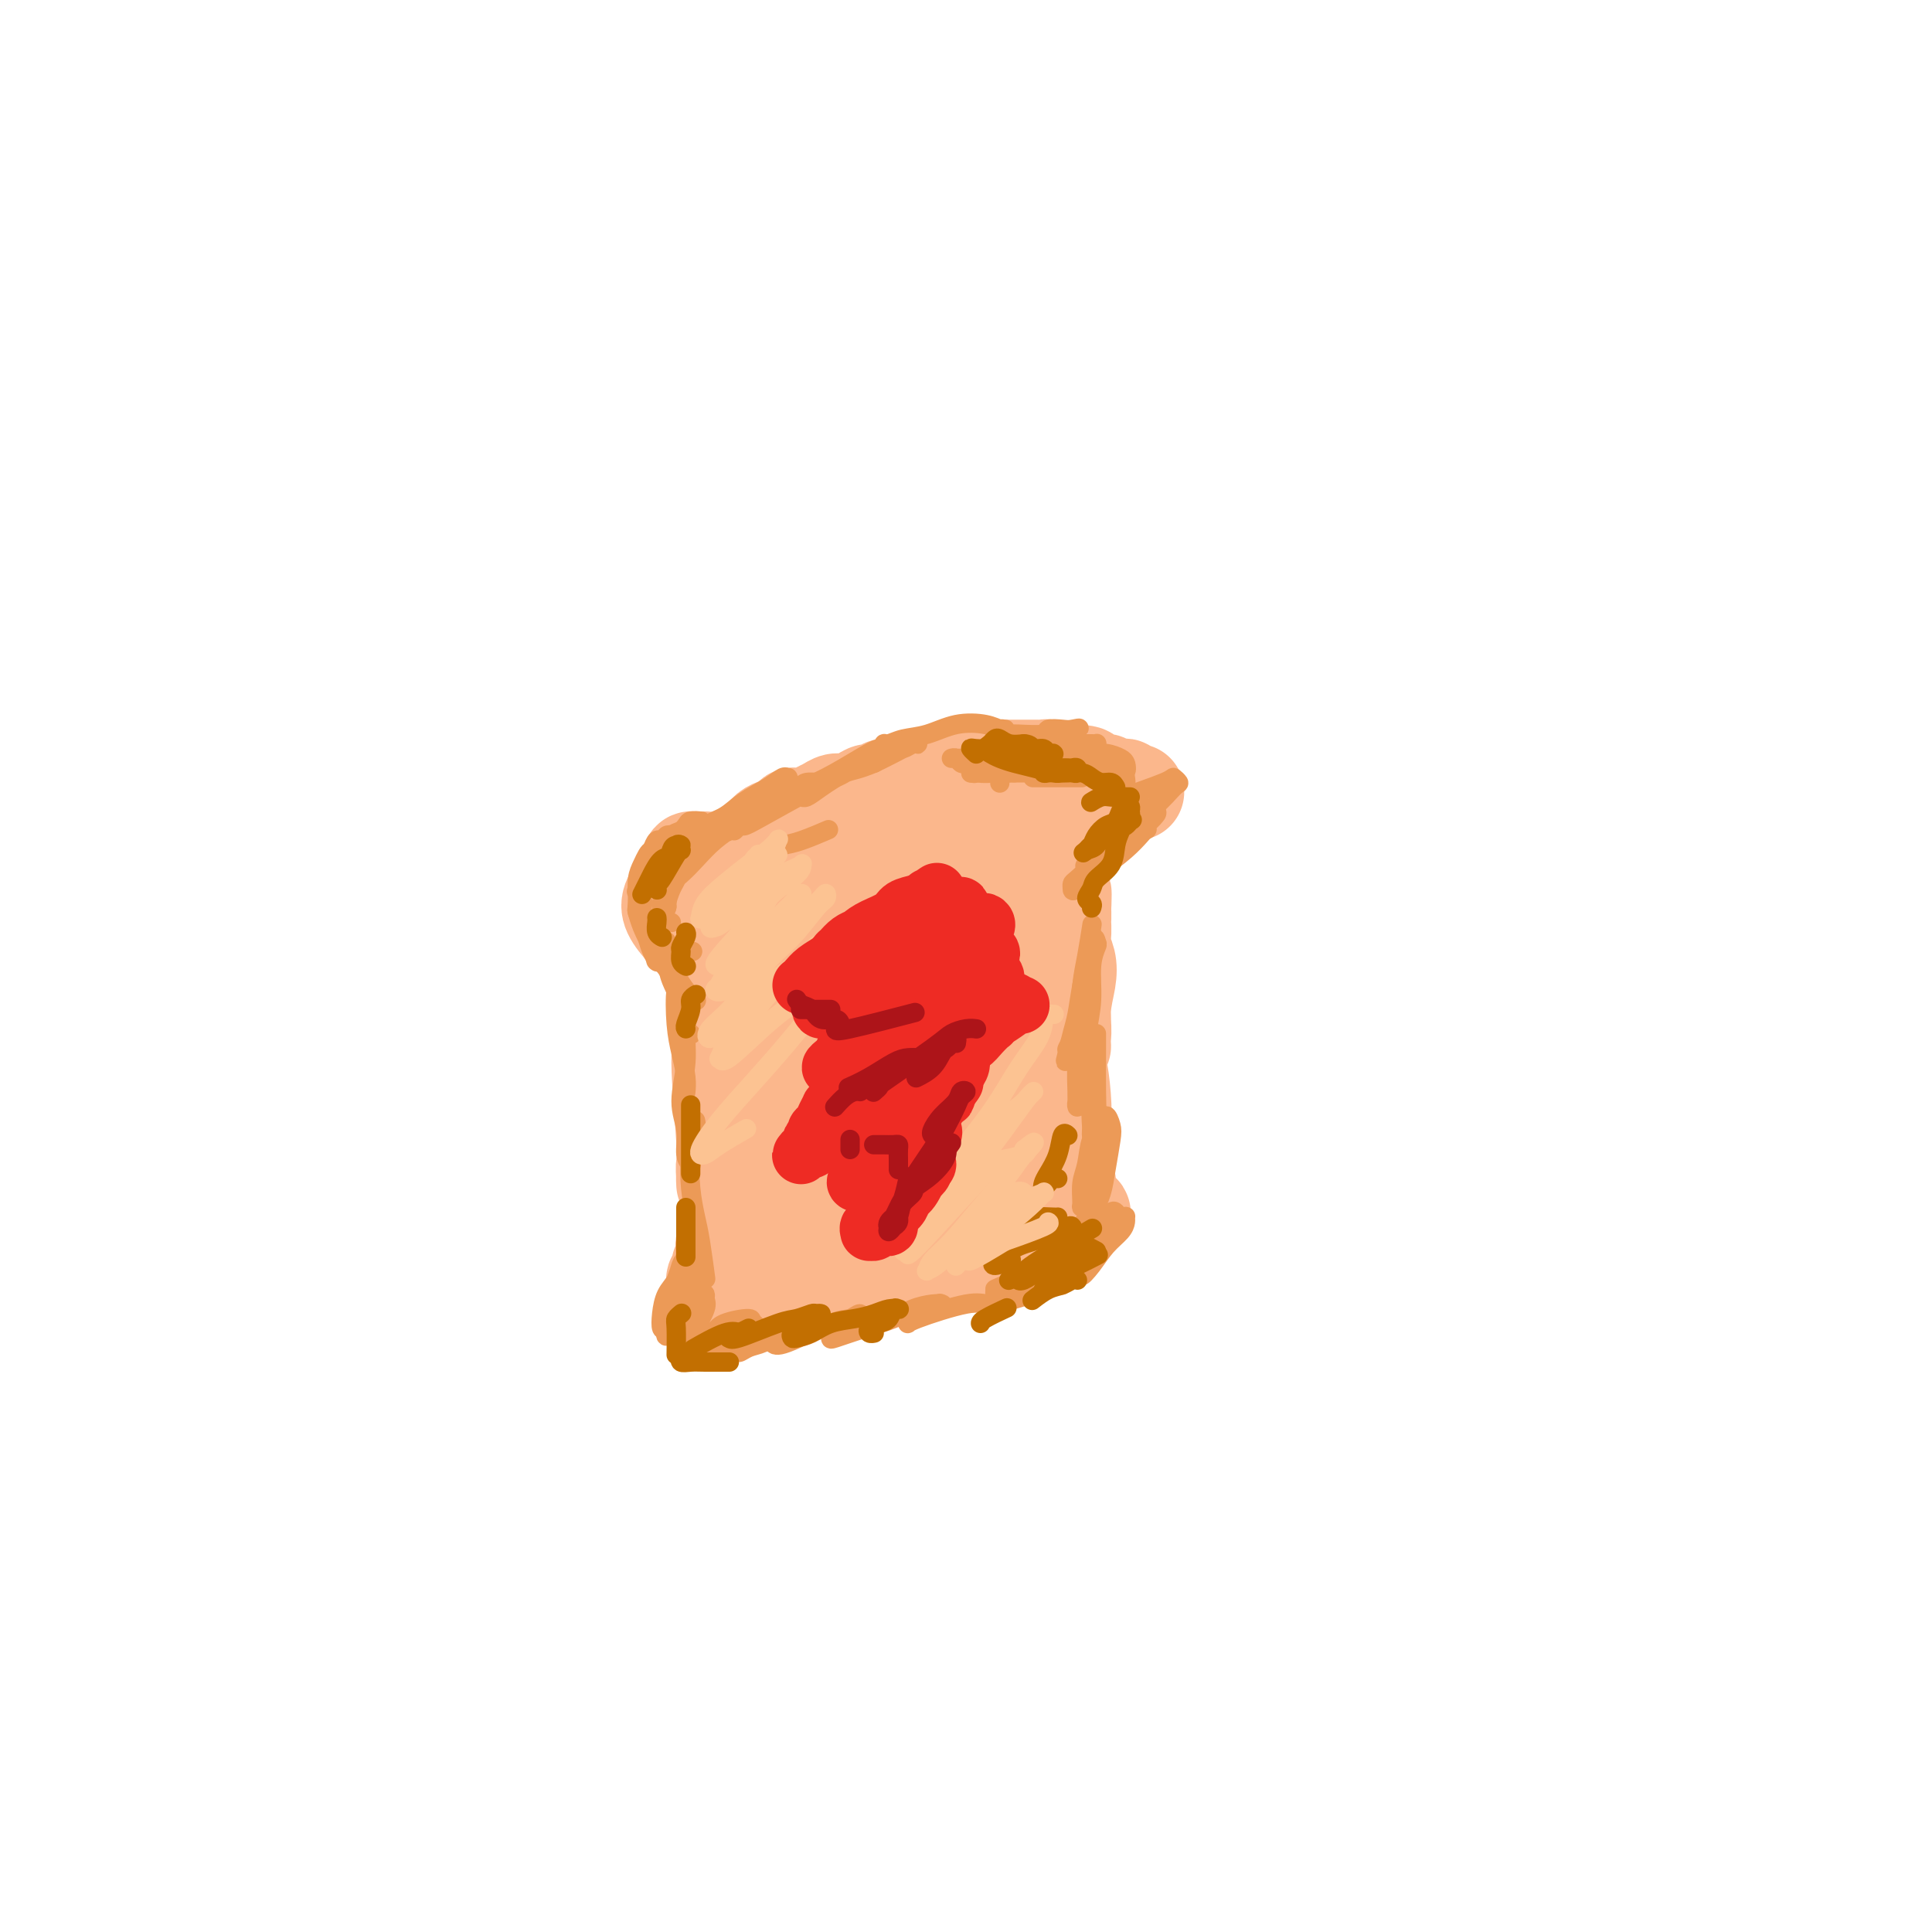 <svg viewBox='0 0 400 400' version='1.1' xmlns='http://www.w3.org/2000/svg' xmlns:xlink='http://www.w3.org/1999/xlink'><g fill='none' stroke='#FBB78C' stroke-width='20' stroke-linecap='round' stroke-linejoin='round'><path d='M146,178c0.051,-0.005 0.102,-0.011 0,0c-0.102,0.011 -0.356,0.037 -1,0c-0.644,-0.037 -1.676,-0.138 -2,0c-0.324,0.138 0.062,0.516 0,1c-0.062,0.484 -0.571,1.075 -1,2c-0.429,0.925 -0.778,2.186 -1,3c-0.222,0.814 -0.319,1.182 0,2c0.319,0.818 1.052,2.088 2,3c0.948,0.912 2.110,1.468 3,2c0.890,0.532 1.508,1.040 3,1c1.492,-0.040 3.859,-0.628 5,-1c1.141,-0.372 1.058,-0.526 1,-1c-0.058,-0.474 -0.091,-1.266 0,-2c0.091,-0.734 0.306,-1.410 0,-2c-0.306,-0.590 -1.131,-1.095 -2,-2c-0.869,-0.905 -1.781,-2.209 -3,-3c-1.219,-0.791 -2.745,-1.069 -4,-1c-1.255,0.069 -2.238,0.485 -3,1c-0.762,0.515 -1.304,1.130 -2,2c-0.696,0.870 -1.545,1.995 -2,3c-0.455,1.005 -0.515,1.888 0,3c0.515,1.112 1.604,2.452 3,4c1.396,1.548 3.099,3.305 5,4c1.901,0.695 3.999,0.328 6,0c2.001,-0.328 3.906,-0.618 5,-1c1.094,-0.382 1.376,-0.855 2,-2c0.624,-1.145 1.591,-2.962 2,-4c0.409,-1.038 0.260,-1.297 0,-2c-0.260,-0.703 -0.630,-1.852 -1,-3'/><path d='M161,185c-0.161,-2.329 -2.064,-2.650 -3,-3c-0.936,-0.350 -0.906,-0.728 -2,-1c-1.094,-0.272 -3.314,-0.436 -5,0c-1.686,0.436 -2.839,1.474 -4,2c-1.161,0.526 -2.331,0.540 -3,1c-0.669,0.460 -0.838,1.366 -1,2c-0.162,0.634 -0.318,0.996 0,2c0.318,1.004 1.108,2.651 3,4c1.892,1.349 4.885,2.402 6,3c1.115,0.598 0.352,0.741 1,1c0.648,0.259 2.707,0.634 5,0c2.293,-0.634 4.819,-2.277 6,-4c1.181,-1.723 1.016,-3.527 1,-5c-0.016,-1.473 0.117,-2.614 0,-4c-0.117,-1.386 -0.485,-3.017 -1,-4c-0.515,-0.983 -1.178,-1.319 -2,-2c-0.822,-0.681 -1.801,-1.707 -3,-2c-1.199,-0.293 -2.616,0.146 -4,1c-1.384,0.854 -2.734,2.124 -4,3c-1.266,0.876 -2.448,1.357 -3,3c-0.552,1.643 -0.474,4.448 0,6c0.474,1.552 1.344,1.850 3,2c1.656,0.150 4.096,0.153 6,0c1.904,-0.153 3.270,-0.461 5,-1c1.730,-0.539 3.823,-1.310 5,-2c1.177,-0.690 1.439,-1.298 3,-3c1.561,-1.702 4.420,-4.497 6,-6c1.580,-1.503 1.880,-1.715 2,-2c0.120,-0.285 0.060,-0.642 0,-1'/><path d='M178,175c2.793,-2.487 1.776,-1.704 -1,-1c-2.776,0.704 -7.309,1.328 -10,2c-2.691,0.672 -3.538,1.393 -5,2c-1.462,0.607 -3.538,1.100 -5,2c-1.462,0.900 -2.311,2.208 -3,3c-0.689,0.792 -1.218,1.068 -2,1c-0.782,-0.068 -1.817,-0.478 0,0c1.817,0.478 6.485,1.845 10,2c3.515,0.155 5.877,-0.904 8,-2c2.123,-1.096 4.008,-2.231 6,-3c1.992,-0.769 4.090,-1.172 6,-2c1.910,-0.828 3.631,-2.081 5,-3c1.369,-0.919 2.388,-1.505 3,-2c0.612,-0.495 0.819,-0.900 1,-1c0.181,-0.100 0.337,0.105 0,0c-0.337,-0.105 -1.167,-0.519 -2,-1c-0.833,-0.481 -1.671,-1.027 -4,-1c-2.329,0.027 -6.151,0.627 -9,1c-2.849,0.373 -4.725,0.519 -7,1c-2.275,0.481 -4.950,1.298 -7,2c-2.050,0.702 -3.476,1.288 -5,2c-1.524,0.712 -3.147,1.551 -4,2c-0.853,0.449 -0.937,0.507 -1,1c-0.063,0.493 -0.104,1.419 0,2c0.104,0.581 0.354,0.816 1,1c0.646,0.184 1.689,0.317 4,0c2.311,-0.317 5.892,-1.085 9,-2c3.108,-0.915 5.745,-1.976 8,-3c2.255,-1.024 4.127,-2.012 6,-3'/><path d='M180,175c5.115,-1.415 3.903,-1.451 4,-2c0.097,-0.549 1.502,-1.610 2,-2c0.498,-0.390 0.090,-0.110 0,0c-0.090,0.110 0.140,0.051 0,0c-0.140,-0.051 -0.649,-0.092 -2,0c-1.351,0.092 -3.545,0.317 -6,1c-2.455,0.683 -5.172,1.822 -8,3c-2.828,1.178 -5.766,2.393 -8,3c-2.234,0.607 -3.765,0.607 -5,1c-1.235,0.393 -2.173,1.181 -3,2c-0.827,0.819 -1.541,1.669 -2,2c-0.459,0.331 -0.662,0.141 -1,0c-0.338,-0.141 -0.811,-0.235 -1,0c-0.189,0.235 -0.092,0.799 0,1c0.092,0.201 0.181,0.040 0,0c-0.181,-0.040 -0.631,0.042 -1,0c-0.369,-0.042 -0.658,-0.207 -1,0c-0.342,0.207 -0.736,0.788 -1,1c-0.264,0.212 -0.397,0.057 -1,0c-0.603,-0.057 -1.677,-0.015 -2,0c-0.323,0.015 0.105,0.004 0,0c-0.105,-0.004 -0.744,-0.001 -1,0c-0.256,0.001 -0.128,0.001 0,0'/><path d='M143,185c-6.651,2.169 -1.780,0.592 0,0c1.780,-0.592 0.467,-0.200 0,0c-0.467,0.200 -0.089,0.207 0,0c0.089,-0.207 -0.113,-0.626 0,-1c0.113,-0.374 0.539,-0.701 1,-1c0.461,-0.299 0.956,-0.569 1,-1c0.044,-0.431 -0.364,-1.022 1,-2c1.364,-0.978 4.501,-2.342 6,-3c1.499,-0.658 1.361,-0.610 2,-1c0.639,-0.390 2.055,-1.219 3,-2c0.945,-0.781 1.418,-1.516 2,-2c0.582,-0.484 1.272,-0.717 2,-1c0.728,-0.283 1.493,-0.615 2,-1c0.507,-0.385 0.754,-0.824 1,-1c0.246,-0.176 0.489,-0.090 1,0c0.511,0.090 1.291,0.182 2,0c0.709,-0.182 1.349,-0.640 2,-1c0.651,-0.360 1.315,-0.622 2,-1c0.685,-0.378 1.392,-0.871 2,-1c0.608,-0.129 1.117,0.105 2,0c0.883,-0.105 2.138,-0.550 3,-1c0.862,-0.450 1.329,-0.904 2,-1c0.671,-0.096 1.545,0.166 2,0c0.455,-0.166 0.489,-0.762 1,-1c0.511,-0.238 1.498,-0.120 2,0c0.502,0.120 0.518,0.242 1,0c0.482,-0.242 1.428,-0.848 2,-1c0.572,-0.152 0.769,0.151 1,0c0.231,-0.151 0.494,-0.758 1,-1c0.506,-0.242 1.253,-0.121 2,0'/><path d='M192,161c4.909,-1.408 2.681,-0.429 2,0c-0.681,0.429 0.183,0.307 1,0c0.817,-0.307 1.585,-0.800 2,-1c0.415,-0.200 0.477,-0.106 1,0c0.523,0.106 1.506,0.225 2,0c0.494,-0.225 0.500,-0.792 1,-1c0.500,-0.208 1.496,-0.056 2,0c0.504,0.056 0.517,0.015 1,0c0.483,-0.015 1.435,-0.004 2,0c0.565,0.004 0.743,0.001 1,0c0.257,-0.001 0.594,-0.000 1,0c0.406,0.000 0.882,0.000 1,0c0.118,-0.000 -0.123,-0.000 0,0c0.123,0.000 0.610,0.000 1,0c0.390,-0.000 0.682,-0.000 1,0c0.318,0.000 0.662,0.000 1,0c0.338,-0.000 0.669,-0.001 1,0c0.331,0.001 0.662,0.004 1,0c0.338,-0.004 0.682,-0.015 1,0c0.318,0.015 0.610,0.057 1,0c0.390,-0.057 0.878,-0.211 1,0c0.122,0.211 -0.121,0.789 0,1c0.121,0.211 0.606,0.057 1,0c0.394,-0.057 0.697,-0.015 1,0c0.303,0.015 0.607,0.004 1,0c0.393,-0.004 0.875,-0.001 1,0c0.125,0.001 -0.107,0.000 0,0c0.107,-0.000 0.554,-0.000 1,0'/><path d='M222,160c4.985,0.088 2.449,0.807 2,1c-0.449,0.193 1.190,-0.141 2,0c0.810,0.141 0.792,0.756 1,1c0.208,0.244 0.643,0.118 1,0c0.357,-0.118 0.636,-0.228 1,0c0.364,0.228 0.815,0.793 1,1c0.185,0.207 0.106,0.055 0,0c-0.106,-0.055 -0.239,-0.015 0,0c0.239,0.015 0.848,0.004 1,0c0.152,-0.004 -0.155,-0.001 0,0c0.155,0.001 0.772,0.001 1,0c0.228,-0.001 0.065,-0.001 0,0c-0.065,0.001 -0.034,0.004 0,0c0.034,-0.004 0.069,-0.015 0,0c-0.069,0.015 -0.243,0.057 0,0c0.243,-0.057 0.904,-0.211 1,0c0.096,0.211 -0.372,0.789 0,1c0.372,0.211 1.584,0.057 2,0c0.416,-0.057 0.035,-0.015 0,0c-0.035,0.015 0.276,0.004 0,0c-0.276,-0.004 -1.138,-0.002 -2,0'/><path d='M233,164c0.593,1.202 -3.423,2.206 -6,3c-2.577,0.794 -3.713,1.379 -6,2c-2.287,0.621 -5.725,1.280 -8,2c-2.275,0.720 -3.388,1.502 -5,2c-1.612,0.498 -3.723,0.711 -5,1c-1.277,0.289 -1.719,0.653 -2,1c-0.281,0.347 -0.400,0.677 -1,1c-0.600,0.323 -1.679,0.639 -1,2c0.679,1.361 3.117,3.767 5,5c1.883,1.233 3.212,1.294 5,1c1.788,-0.294 4.035,-0.942 6,-2c1.965,-1.058 3.647,-2.525 5,-4c1.353,-1.475 2.377,-2.957 3,-4c0.623,-1.043 0.845,-1.648 1,-2c0.155,-0.352 0.241,-0.452 0,-1c-0.241,-0.548 -0.811,-1.543 -2,-2c-1.189,-0.457 -2.997,-0.377 -5,0c-2.003,0.377 -4.203,1.050 -7,2c-2.797,0.950 -6.193,2.176 -9,4c-2.807,1.824 -5.024,4.247 -7,6c-1.976,1.753 -3.710,2.835 -4,4c-0.290,1.165 0.862,2.413 1,3c0.138,0.587 -0.740,0.515 2,0c2.740,-0.515 9.099,-1.472 13,-3c3.901,-1.528 5.345,-3.626 7,-5c1.655,-1.374 3.523,-2.024 5,-3c1.477,-0.976 2.565,-2.279 3,-3c0.435,-0.721 0.218,-0.861 0,-1'/><path d='M221,173c2.227,-2.018 0.294,-1.062 -2,-1c-2.294,0.062 -4.949,-0.771 -8,-1c-3.051,-0.229 -6.497,0.145 -10,1c-3.503,0.855 -7.063,2.190 -10,4c-2.937,1.810 -5.251,4.095 -7,6c-1.749,1.905 -2.933,3.429 -4,5c-1.067,1.571 -2.018,3.189 -2,5c0.018,1.811 1.004,3.816 2,5c0.996,1.184 2.003,1.547 3,2c0.997,0.453 1.985,0.995 3,1c1.015,0.005 2.057,-0.527 3,-1c0.943,-0.473 1.785,-0.886 3,-3c1.215,-2.114 2.801,-5.928 3,-8c0.199,-2.072 -0.989,-2.403 -2,-3c-1.011,-0.597 -1.845,-1.459 -3,-2c-1.155,-0.541 -2.632,-0.762 -4,-1c-1.368,-0.238 -2.626,-0.494 -4,0c-1.374,0.494 -2.865,1.738 -4,3c-1.135,1.262 -1.913,2.544 -3,4c-1.087,1.456 -2.483,3.087 -3,5c-0.517,1.913 -0.154,4.106 0,6c0.154,1.894 0.098,3.487 0,5c-0.098,1.513 -0.237,2.947 0,4c0.237,1.053 0.852,1.725 1,2c0.148,0.275 -0.170,0.154 0,0c0.170,-0.154 0.827,-0.340 1,-1c0.173,-0.660 -0.139,-1.796 0,-4c0.139,-2.204 0.730,-5.478 1,-8c0.270,-2.522 0.220,-4.292 0,-6c-0.220,-1.708 -0.610,-3.354 -1,-5'/><path d='M174,187c0.356,-4.020 0.246,-3.071 0,-3c-0.246,0.071 -0.630,-0.735 -1,-1c-0.370,-0.265 -0.728,0.012 -1,0c-0.272,-0.012 -0.458,-0.312 -1,0c-0.542,0.312 -1.441,1.235 -2,3c-0.559,1.765 -0.777,4.372 -1,7c-0.223,2.628 -0.451,5.279 -1,10c-0.549,4.721 -1.419,11.514 -2,15c-0.581,3.486 -0.873,3.664 -1,4c-0.127,0.336 -0.088,0.830 0,1c0.088,0.170 0.223,0.017 0,0c-0.223,-0.017 -0.806,0.101 -1,-1c-0.194,-1.101 0.002,-3.422 0,-6c-0.002,-2.578 -0.201,-5.414 0,-8c0.201,-2.586 0.801,-4.921 1,-7c0.199,-2.079 -0.003,-3.904 0,-6c0.003,-2.096 0.212,-4.465 0,-6c-0.212,-1.535 -0.844,-2.235 -1,-3c-0.156,-0.765 0.165,-1.595 0,-2c-0.165,-0.405 -0.816,-0.386 -1,0c-0.184,0.386 0.098,1.138 0,1c-0.098,-0.138 -0.576,-1.165 -1,3c-0.424,4.165 -0.793,13.522 -1,19c-0.207,5.478 -0.252,7.075 0,9c0.252,1.925 0.799,4.176 1,6c0.201,1.824 0.054,3.222 0,4c-0.054,0.778 -0.015,0.937 0,1c0.015,0.063 0.008,0.032 0,0'/><path d='M161,227c-0.238,6.166 -0.833,2.082 -1,0c-0.167,-2.082 0.095,-2.160 0,-4c-0.095,-1.840 -0.547,-5.441 -1,-9c-0.453,-3.559 -0.906,-7.077 -1,-10c-0.094,-2.923 0.171,-5.252 0,-8c-0.171,-2.748 -0.778,-5.914 -1,-8c-0.222,-2.086 -0.058,-3.092 0,-4c0.058,-0.908 0.012,-1.720 0,-2c-0.012,-0.280 0.011,-0.029 0,0c-0.011,0.029 -0.058,-0.163 0,0c0.058,0.163 0.219,0.682 0,2c-0.219,1.318 -0.818,3.436 -1,6c-0.182,2.564 0.053,5.575 0,9c-0.053,3.425 -0.392,7.265 -1,11c-0.608,3.735 -1.483,7.365 -2,11c-0.517,3.635 -0.674,7.276 -1,10c-0.326,2.724 -0.820,4.532 -1,6c-0.180,1.468 -0.045,2.598 0,3c0.045,0.402 0.002,0.077 0,0c-0.002,-0.077 0.038,0.092 0,0c-0.038,-0.092 -0.153,-0.447 0,-1c0.153,-0.553 0.576,-1.304 1,-3c0.424,-1.696 0.850,-4.336 1,-7c0.150,-2.664 0.025,-5.352 0,-8c-0.025,-2.648 0.050,-5.256 0,-7c-0.050,-1.744 -0.224,-2.624 0,-4c0.224,-1.376 0.844,-3.247 1,-5c0.156,-1.753 -0.154,-3.387 0,-5c0.154,-1.613 0.772,-3.203 1,-5c0.228,-1.797 0.065,-3.799 0,-5c-0.065,-1.201 -0.033,-1.600 0,-2'/><path d='M155,188c0.602,-7.986 0.105,-1.953 0,0c-0.105,1.953 0.180,-0.176 0,-1c-0.180,-0.824 -0.826,-0.342 -1,0c-0.174,0.342 0.125,0.546 0,1c-0.125,0.454 -0.675,1.159 -1,3c-0.325,1.841 -0.427,4.818 0,8c0.427,3.182 1.382,6.569 2,10c0.618,3.431 0.897,6.905 1,10c0.103,3.095 0.028,5.812 0,8c-0.028,2.188 -0.009,3.847 0,5c0.009,1.153 0.009,1.800 0,2c-0.009,0.200 -0.027,-0.046 0,0c0.027,0.046 0.099,0.385 0,0c-0.099,-0.385 -0.370,-1.494 -1,-4c-0.630,-2.506 -1.619,-6.408 -2,-10c-0.381,-3.592 -0.155,-6.875 0,-9c0.155,-2.125 0.239,-3.091 0,-7c-0.239,-3.909 -0.799,-10.760 -1,-14c-0.201,-3.240 -0.041,-2.869 0,-3c0.041,-0.131 -0.038,-0.765 0,-1c0.038,-0.235 0.191,-0.073 0,0c-0.191,0.073 -0.726,0.057 -1,0c-0.274,-0.057 -0.288,-0.153 0,1c0.288,1.153 0.876,3.557 1,6c0.124,2.443 -0.218,4.925 0,7c0.218,2.075 0.997,3.742 1,6c0.003,2.258 -0.768,5.108 -1,8c-0.232,2.892 0.077,5.826 0,9c-0.077,3.174 -0.538,6.587 -1,10'/><path d='M151,233c-0.381,8.763 -0.834,7.670 -1,8c-0.166,0.330 -0.045,2.084 0,3c0.045,0.916 0.013,0.994 0,1c-0.013,0.006 -0.008,-0.060 0,0c0.008,0.060 0.019,0.247 0,0c-0.019,-0.247 -0.069,-0.928 0,-2c0.069,-1.072 0.257,-2.535 0,-7c-0.257,-4.465 -0.960,-11.931 -1,-16c-0.040,-4.069 0.581,-4.740 1,-6c0.419,-1.260 0.634,-3.108 1,-5c0.366,-1.892 0.882,-3.826 1,-5c0.118,-1.174 -0.164,-1.586 0,-2c0.164,-0.414 0.772,-0.828 1,-1c0.228,-0.172 0.075,-0.102 0,0c-0.075,0.102 -0.072,0.236 0,1c0.072,0.764 0.212,2.160 0,4c-0.212,1.840 -0.775,4.126 -1,7c-0.225,2.874 -0.113,6.336 0,10c0.113,3.664 0.226,7.531 0,11c-0.226,3.469 -0.793,6.541 -1,9c-0.207,2.459 -0.056,4.305 0,6c0.056,1.695 0.015,3.239 0,4c-0.015,0.761 -0.004,0.738 0,1c0.004,0.262 0.001,0.810 0,1c-0.001,0.190 -0.000,0.022 0,0c0.000,-0.022 0.000,0.102 0,0c-0.000,-0.102 -0.000,-0.429 0,-1c0.000,-0.571 0.000,-1.384 0,-3c-0.000,-1.616 -0.000,-4.033 0,-6c0.000,-1.967 0.000,-3.483 0,-5'/><path d='M151,240c-0.061,-2.805 -0.213,-3.318 0,-4c0.213,-0.682 0.790,-1.534 1,-2c0.210,-0.466 0.052,-0.545 0,-1c-0.052,-0.455 0.001,-1.285 0,0c-0.001,1.285 -0.057,4.687 0,7c0.057,2.313 0.225,3.538 0,5c-0.225,1.462 -0.845,3.163 -1,5c-0.155,1.837 0.155,3.812 0,5c-0.155,1.188 -0.773,1.590 -1,2c-0.227,0.410 -0.061,0.827 0,1c0.061,0.173 0.017,0.101 0,0c-0.017,-0.101 -0.008,-0.231 0,0c0.008,0.231 0.016,0.821 0,1c-0.016,0.179 -0.056,-0.055 0,0c0.056,0.055 0.207,0.397 0,1c-0.207,0.603 -0.774,1.466 -1,2c-0.226,0.534 -0.113,0.738 0,1c0.113,0.262 0.226,0.582 0,1c-0.226,0.418 -0.792,0.934 -1,1c-0.208,0.066 -0.060,-0.319 0,0c0.060,0.319 0.030,1.342 0,2c-0.030,0.658 -0.060,0.949 0,1c0.060,0.051 0.208,-0.140 0,0c-0.208,0.140 -0.774,0.611 -1,1c-0.226,0.389 -0.113,0.694 0,1'/><path d='M147,270c-0.761,5.724 -0.162,1.535 0,0c0.162,-1.535 -0.112,-0.415 0,0c0.112,0.415 0.612,0.126 1,0c0.388,-0.126 0.666,-0.090 1,0c0.334,0.090 0.723,0.234 1,0c0.277,-0.234 0.441,-0.847 1,-1c0.559,-0.153 1.512,0.155 2,0c0.488,-0.155 0.510,-0.774 1,-1c0.490,-0.226 1.449,-0.061 2,0c0.551,0.061 0.695,0.017 1,0c0.305,-0.017 0.769,-0.006 1,0c0.231,0.006 0.227,0.006 0,0c-0.227,-0.006 -0.676,-0.017 -1,0c-0.324,0.017 -0.522,0.061 -1,0c-0.478,-0.061 -1.237,-0.227 -2,0c-0.763,0.227 -1.532,0.848 -2,1c-0.468,0.152 -0.637,-0.166 -1,0c-0.363,0.166 -0.919,0.816 -1,1c-0.081,0.184 0.315,-0.097 1,0c0.685,0.097 1.659,0.573 3,0c1.341,-0.573 3.050,-2.195 5,-3c1.950,-0.805 4.140,-0.794 6,-1c1.860,-0.206 3.388,-0.630 5,-1c1.612,-0.370 3.306,-0.685 5,-1'/><path d='M175,264c5.088,-0.868 3.809,-0.036 4,0c0.191,0.036 1.853,-0.722 3,-1c1.147,-0.278 1.780,-0.074 2,0c0.220,0.074 0.027,0.018 0,0c-0.027,-0.018 0.110,0.002 0,0c-0.110,-0.002 -0.469,-0.026 -1,0c-0.531,0.026 -1.234,0.101 -2,0c-0.766,-0.101 -1.596,-0.377 -3,0c-1.404,0.377 -3.381,1.406 -5,2c-1.619,0.594 -2.880,0.752 -4,1c-1.120,0.248 -2.098,0.585 -3,1c-0.902,0.415 -1.729,0.907 -2,1c-0.271,0.093 0.013,-0.214 0,0c-0.013,0.214 -0.322,0.948 0,1c0.322,0.052 1.274,-0.577 2,-1c0.726,-0.423 1.226,-0.638 5,-2c3.774,-1.362 10.821,-3.869 15,-5c4.179,-1.131 5.491,-0.884 7,-1c1.509,-0.116 3.217,-0.595 5,-1c1.783,-0.405 3.641,-0.735 5,-1c1.359,-0.265 2.218,-0.463 3,-1c0.782,-0.537 1.489,-1.412 2,-2c0.511,-0.588 0.828,-0.890 1,-1c0.172,-0.110 0.198,-0.030 0,0c-0.198,0.030 -0.620,0.008 -1,0c-0.380,-0.008 -0.718,-0.002 -1,0c-0.282,0.002 -0.509,0.001 -1,0c-0.491,-0.001 -1.245,-0.000 -2,0'/><path d='M204,254c-1.306,0.208 -2.569,1.226 -4,2c-1.431,0.774 -3.028,1.302 -5,2c-1.972,0.698 -4.318,1.564 -6,2c-1.682,0.436 -2.700,0.442 -4,1c-1.300,0.558 -2.883,1.666 -4,2c-1.117,0.334 -1.767,-0.108 -2,0c-0.233,0.108 -0.047,0.766 0,1c0.047,0.234 -0.044,0.043 0,0c0.044,-0.043 0.224,0.063 1,0c0.776,-0.063 2.147,-0.293 4,-1c1.853,-0.707 4.189,-1.891 7,-3c2.811,-1.109 6.098,-2.142 9,-3c2.902,-0.858 5.420,-1.540 8,-2c2.580,-0.460 5.221,-0.698 7,-1c1.779,-0.302 2.695,-0.669 4,-1c1.305,-0.331 2.999,-0.626 4,-1c1.001,-0.374 1.311,-0.828 1,-1c-0.311,-0.172 -1.242,-0.061 -2,0c-0.758,0.061 -1.344,0.073 -2,0c-0.656,-0.073 -1.383,-0.231 -2,0c-0.617,0.231 -1.126,0.850 -2,1c-0.874,0.150 -2.114,-0.170 -3,0c-0.886,0.170 -1.420,0.830 -2,1c-0.580,0.170 -1.208,-0.150 -2,0c-0.792,0.150 -1.748,0.769 -2,1c-0.252,0.231 0.201,0.072 0,0c-0.201,-0.072 -1.054,-0.058 -1,0c0.054,0.058 1.015,0.159 2,0c0.985,-0.159 1.992,-0.580 3,-1'/><path d='M211,253c1.238,-0.741 1.834,-2.093 3,-3c1.166,-0.907 2.902,-1.368 4,-2c1.098,-0.632 1.559,-1.435 2,-2c0.441,-0.565 0.863,-0.893 1,-1c0.137,-0.107 -0.010,0.005 0,0c0.010,-0.005 0.179,-0.128 0,0c-0.179,0.128 -0.706,0.508 -2,1c-1.294,0.492 -3.356,1.098 -5,2c-1.644,0.902 -2.870,2.102 -4,3c-1.130,0.898 -2.165,1.495 -3,2c-0.835,0.505 -1.470,0.917 -2,1c-0.530,0.083 -0.956,-0.162 -1,0c-0.044,0.162 0.292,0.731 1,0c0.708,-0.731 1.786,-2.762 3,-5c1.214,-2.238 2.564,-4.683 4,-8c1.436,-3.317 2.958,-7.504 4,-11c1.042,-3.496 1.604,-6.300 2,-9c0.396,-2.700 0.627,-5.298 1,-7c0.373,-1.702 0.888,-2.510 1,-3c0.112,-0.490 -0.178,-0.663 -1,-1c-0.822,-0.337 -2.176,-0.840 -3,-1c-0.824,-0.160 -1.117,0.022 -2,1c-0.883,0.978 -2.355,2.753 -4,6c-1.645,3.247 -3.463,7.965 -5,12c-1.537,4.035 -2.793,7.385 -4,10c-1.207,2.615 -2.365,4.493 -3,6c-0.635,1.507 -0.748,2.641 -1,3c-0.252,0.359 -0.645,-0.057 -1,0c-0.355,0.057 -0.673,0.588 -1,0c-0.327,-0.588 -0.664,-2.294 -1,-4'/><path d='M194,243c-0.674,-2.921 -0.860,-8.224 -1,-13c-0.140,-4.776 -0.236,-9.025 0,-13c0.236,-3.975 0.804,-7.678 1,-11c0.196,-3.322 0.021,-6.265 0,-8c-0.021,-1.735 0.111,-2.263 0,-3c-0.111,-0.737 -0.467,-1.682 -1,-2c-0.533,-0.318 -1.244,-0.010 -2,0c-0.756,0.010 -1.558,-0.278 -3,2c-1.442,2.278 -3.525,7.121 -5,11c-1.475,3.879 -2.344,6.794 -5,15c-2.656,8.206 -7.099,21.701 -9,28c-1.901,6.299 -1.259,5.401 -1,5c0.259,-0.401 0.135,-0.303 0,0c-0.135,0.303 -0.281,0.813 0,0c0.281,-0.813 0.990,-2.948 2,-7c1.010,-4.052 2.320,-10.020 3,-15c0.680,-4.980 0.730,-8.971 1,-13c0.270,-4.029 0.761,-8.098 1,-11c0.239,-2.902 0.228,-4.639 0,-6c-0.228,-1.361 -0.672,-2.346 -1,-3c-0.328,-0.654 -0.539,-0.977 -1,-1c-0.461,-0.023 -1.173,0.253 -2,1c-0.827,0.747 -1.771,1.964 -3,5c-1.229,3.036 -2.745,7.890 -4,13c-1.255,5.110 -2.251,10.474 -3,15c-0.749,4.526 -1.252,8.213 -1,12c0.252,3.787 1.260,7.673 2,9c0.740,1.327 1.211,0.093 2,-1c0.789,-1.093 1.894,-2.047 3,-3'/><path d='M167,249c1.379,-2.056 2.326,-5.196 4,-9c1.674,-3.804 4.074,-8.271 6,-12c1.926,-3.729 3.377,-6.721 5,-11c1.623,-4.279 3.416,-9.846 5,-14c1.584,-4.154 2.957,-6.896 4,-9c1.043,-2.104 1.754,-3.570 2,-4c0.246,-0.430 0.027,0.175 0,0c-0.027,-0.175 0.138,-1.130 0,2c-0.138,3.130 -0.580,10.346 -1,16c-0.420,5.654 -0.817,9.747 -1,14c-0.183,4.253 -0.150,8.666 0,13c0.150,4.334 0.419,8.588 1,11c0.581,2.412 1.476,2.982 2,4c0.524,1.018 0.678,2.482 1,3c0.322,0.518 0.811,0.089 1,0c0.189,-0.089 0.077,0.163 1,-2c0.923,-2.163 2.882,-6.741 4,-11c1.118,-4.259 1.395,-8.200 2,-13c0.605,-4.800 1.539,-10.461 2,-15c0.461,-4.539 0.449,-7.957 1,-11c0.551,-3.043 1.663,-5.711 2,-8c0.337,-2.289 -0.103,-4.198 0,-5c0.103,-0.802 0.748,-0.498 1,-1c0.252,-0.502 0.110,-1.812 0,0c-0.110,1.812 -0.188,6.745 0,12c0.188,5.255 0.641,10.834 1,16c0.359,5.166 0.622,9.921 1,14c0.378,4.079 0.871,7.483 1,10c0.129,2.517 -0.106,4.148 0,5c0.106,0.852 0.553,0.926 1,1'/><path d='M213,245c0.774,8.735 0.211,2.072 0,0c-0.211,-2.072 -0.068,0.446 0,-1c0.068,-1.446 0.062,-6.855 0,-11c-0.062,-4.145 -0.181,-7.024 0,-10c0.181,-2.976 0.661,-6.049 1,-9c0.339,-2.951 0.535,-5.779 1,-9c0.465,-3.221 1.198,-6.834 2,-10c0.802,-3.166 1.672,-5.885 2,-8c0.328,-2.115 0.113,-3.625 0,-4c-0.113,-0.375 -0.125,0.386 0,0c0.125,-0.386 0.387,-1.917 0,0c-0.387,1.917 -1.424,7.284 -2,12c-0.576,4.716 -0.690,8.781 -1,13c-0.310,4.219 -0.816,8.592 -1,13c-0.184,4.408 -0.045,8.850 0,12c0.045,3.150 -0.003,5.008 0,6c0.003,0.992 0.057,1.120 0,2c-0.057,0.880 -0.226,2.513 0,1c0.226,-1.513 0.845,-6.173 1,-10c0.155,-3.827 -0.155,-6.820 0,-10c0.155,-3.180 0.773,-6.547 1,-10c0.227,-3.453 0.061,-6.991 0,-10c-0.061,-3.009 -0.016,-5.490 0,-8c0.016,-2.510 0.004,-5.048 0,-7c-0.004,-1.952 -0.001,-3.317 0,-4c0.001,-0.683 0.000,-0.684 0,-1c-0.000,-0.316 -0.000,-0.947 0,1c0.000,1.947 0.000,6.474 0,11'/><path d='M217,194c0.182,4.345 0.638,9.707 1,14c0.362,4.293 0.629,7.517 1,11c0.371,3.483 0.845,7.224 1,10c0.155,2.776 -0.011,4.588 0,6c0.011,1.412 0.198,2.426 0,3c-0.198,0.574 -0.782,0.708 -1,1c-0.218,0.292 -0.072,0.741 0,1c0.072,0.259 0.070,0.329 0,0c-0.070,-0.329 -0.206,-1.057 0,-2c0.206,-0.943 0.755,-2.102 1,-4c0.245,-1.898 0.185,-4.533 0,-7c-0.185,-2.467 -0.494,-4.764 -1,-7c-0.506,-2.236 -1.209,-4.411 -2,-8c-0.791,-3.589 -1.669,-8.592 -2,-11c-0.331,-2.408 -0.114,-2.221 0,-2c0.114,0.221 0.124,0.476 0,0c-0.124,-0.476 -0.383,-1.685 0,0c0.383,1.685 1.409,6.262 2,10c0.591,3.738 0.747,6.637 1,9c0.253,2.363 0.605,4.190 1,6c0.395,1.810 0.835,3.604 1,5c0.165,1.396 0.054,2.395 0,3c-0.054,0.605 -0.053,0.817 0,1c0.053,0.183 0.158,0.338 0,0c-0.158,-0.338 -0.579,-1.169 -1,-2'/><path d='M219,231c0.620,3.102 0.170,-4.143 0,-9c-0.170,-4.857 -0.060,-7.325 0,-10c0.060,-2.675 0.069,-5.557 0,-8c-0.069,-2.443 -0.215,-4.446 0,-6c0.215,-1.554 0.791,-2.658 1,-4c0.209,-1.342 0.052,-2.921 0,-4c-0.052,-1.079 0.000,-1.658 0,-2c-0.000,-0.342 -0.054,-0.447 0,0c0.054,0.447 0.214,1.445 0,3c-0.214,1.555 -0.804,3.667 -1,6c-0.196,2.333 -0.000,4.886 0,7c0.000,2.114 -0.196,3.787 0,5c0.196,1.213 0.784,1.964 1,3c0.216,1.036 0.061,2.357 0,3c-0.061,0.643 -0.030,0.608 0,1c0.030,0.392 0.057,1.210 0,0c-0.057,-1.210 -0.197,-4.448 0,-7c0.197,-2.552 0.732,-4.417 1,-6c0.268,-1.583 0.268,-2.882 0,-4c-0.268,-1.118 -0.804,-2.055 -1,-3c-0.196,-0.945 -0.053,-1.900 0,-3c0.053,-1.100 0.014,-2.346 0,-3c-0.014,-0.654 -0.004,-0.714 0,-1c0.004,-0.286 0.001,-0.796 0,-1c-0.001,-0.204 -0.001,-0.102 0,0'/><path d='M220,188c0.207,-6.512 0.223,-1.291 0,1c-0.223,2.291 -0.686,1.652 -1,2c-0.314,0.348 -0.479,1.684 -1,3c-0.521,1.316 -1.397,2.612 -2,5c-0.603,2.388 -0.931,5.868 -1,9c-0.069,3.132 0.122,5.914 0,8c-0.122,2.086 -0.558,3.475 -1,5c-0.442,1.525 -0.892,3.187 -1,4c-0.108,0.813 0.126,0.776 0,1c-0.126,0.224 -0.611,0.707 -1,1c-0.389,0.293 -0.682,0.395 -1,0c-0.318,-0.395 -0.663,-1.289 -1,-2c-0.337,-0.711 -0.668,-1.241 -1,-3c-0.332,-1.759 -0.667,-4.749 -1,-7c-0.333,-2.251 -0.666,-3.764 -1,-5c-0.334,-1.236 -0.669,-2.195 -1,-3c-0.331,-0.805 -0.657,-1.457 -1,-2c-0.343,-0.543 -0.704,-0.977 -1,-1c-0.296,-0.023 -0.528,0.365 -1,1c-0.472,0.635 -1.183,1.516 -2,3c-0.817,1.484 -1.741,3.569 -3,6c-1.259,2.431 -2.853,5.207 -4,8c-1.147,2.793 -1.848,5.603 -3,8c-1.152,2.397 -2.757,4.382 -4,6c-1.243,1.618 -2.126,2.870 -3,4c-0.874,1.130 -1.739,2.138 -2,3c-0.261,0.862 0.084,1.578 0,2c-0.084,0.422 -0.595,0.549 -1,1c-0.405,0.451 -0.702,1.225 -1,2'/><path d='M180,248c-3.712,7.043 -0.992,2.649 0,1c0.992,-1.649 0.255,-0.553 0,0c-0.255,0.553 -0.030,0.563 0,0c0.030,-0.563 -0.136,-1.698 0,-3c0.136,-1.302 0.573,-2.770 1,-4c0.427,-1.230 0.843,-2.223 1,-3c0.157,-0.777 0.054,-1.337 0,-2c-0.054,-0.663 -0.060,-1.430 0,-2c0.060,-0.570 0.187,-0.942 0,-1c-0.187,-0.058 -0.688,0.199 -1,0c-0.312,-0.199 -0.435,-0.853 -1,3c-0.565,3.853 -1.572,12.212 -2,16c-0.428,3.788 -0.277,3.006 0,3c0.277,-0.006 0.681,0.763 1,1c0.319,0.237 0.554,-0.059 1,-1c0.446,-0.941 1.102,-2.527 2,-5c0.898,-2.473 2.038,-5.833 3,-9c0.962,-3.167 1.745,-6.142 2,-10c0.255,-3.858 -0.017,-8.599 0,-12c0.017,-3.401 0.322,-5.463 0,-7c-0.322,-1.537 -1.272,-2.548 -2,-3c-0.728,-0.452 -1.235,-0.344 -2,0c-0.765,0.344 -1.788,0.925 -3,2c-1.212,1.075 -2.613,2.645 -4,5c-1.387,2.355 -2.759,5.494 -4,9c-1.241,3.506 -2.352,7.379 -3,11c-0.648,3.621 -0.833,6.991 -1,9c-0.167,2.009 -0.314,2.656 0,3c0.314,0.344 1.090,0.384 2,0c0.910,-0.384 1.955,-1.192 3,-2'/><path d='M173,247c1.708,-2.150 3.479,-6.524 5,-10c1.521,-3.476 2.794,-6.055 4,-10c1.206,-3.945 2.345,-9.256 3,-13c0.655,-3.744 0.825,-5.923 1,-8c0.175,-2.077 0.356,-4.054 0,-5c-0.356,-0.946 -1.248,-0.863 -2,-1c-0.752,-0.137 -1.365,-0.495 -2,-1c-0.635,-0.505 -1.292,-1.158 -4,4c-2.708,5.158 -7.468,16.128 -10,23c-2.532,6.872 -2.837,9.645 -3,12c-0.163,2.355 -0.184,4.290 0,5c0.184,0.710 0.574,0.193 1,1c0.426,0.807 0.889,2.937 3,0c2.111,-2.937 5.872,-10.942 8,-15c2.128,-4.058 2.624,-4.169 3,-6c0.376,-1.831 0.631,-5.384 1,-8c0.369,-2.616 0.853,-4.297 1,-5c0.147,-0.703 -0.044,-0.428 0,-1c0.044,-0.572 0.324,-1.992 -1,0c-1.324,1.992 -4.250,7.395 -6,11c-1.750,3.605 -2.323,5.413 -3,8c-0.677,2.587 -1.457,5.952 -2,8c-0.543,2.048 -0.849,2.777 -1,3c-0.151,0.223 -0.145,-0.062 0,0c0.145,0.062 0.431,0.470 1,0c0.569,-0.470 1.423,-1.819 2,-4c0.577,-2.181 0.879,-5.195 1,-7c0.121,-1.805 0.060,-2.403 0,-3'/><path d='M173,225c0.393,-2.393 -0.625,-1.375 -1,-1c-0.375,0.375 -0.107,0.107 0,0c0.107,-0.107 0.054,-0.054 0,0'/></g>
<g fill='none' stroke='#EC9A57' stroke-width='4' stroke-linecap='round' stroke-linejoin='round'><path d='M145,171c0.080,0.002 0.159,0.004 0,0c-0.159,-0.004 -0.557,-0.013 -1,0c-0.443,0.013 -0.930,0.047 -1,0c-0.070,-0.047 0.279,-0.177 0,0c-0.279,0.177 -1.185,0.660 -2,1c-0.815,0.340 -1.539,0.536 -2,1c-0.461,0.464 -0.660,1.197 -1,2c-0.340,0.803 -0.822,1.678 -1,2c-0.178,0.322 -0.051,0.092 0,0c0.051,-0.092 0.025,-0.046 0,0'/><path d='M145,170c0.210,0.015 0.420,0.029 0,0c-0.420,-0.029 -1.468,-0.102 -2,0c-0.532,0.102 -0.546,0.378 -1,1c-0.454,0.622 -1.349,1.589 -2,2c-0.651,0.411 -1.060,0.264 -2,1c-0.940,0.736 -2.411,2.353 -3,3c-0.589,0.647 -0.294,0.323 0,0'/><path d='M139,173c-0.333,-0.126 -0.665,-0.252 -1,0c-0.335,0.252 -0.671,0.881 -1,1c-0.329,0.119 -0.649,-0.272 -1,0c-0.351,0.272 -0.733,1.207 -1,2c-0.267,0.793 -0.418,1.444 -1,3c-0.582,1.556 -1.595,4.016 -2,5c-0.405,0.984 -0.203,0.492 0,0'/><path d='M136,176c0.089,0.019 0.178,0.037 0,0c-0.178,-0.037 -0.622,-0.131 -1,0c-0.378,0.131 -0.691,0.487 -1,1c-0.309,0.513 -0.615,1.185 -1,2c-0.385,0.815 -0.849,1.774 -1,3c-0.151,1.226 0.011,2.720 0,4c-0.011,1.280 -0.195,2.344 0,3c0.195,0.656 0.770,0.902 1,1c0.230,0.098 0.115,0.049 0,0'/><path d='M134,183c-0.429,-0.140 -0.858,-0.281 -1,0c-0.142,0.281 0.004,0.983 0,2c-0.004,1.017 -0.159,2.350 0,4c0.159,1.650 0.630,3.618 1,5c0.370,1.382 0.638,2.180 1,3c0.362,0.820 0.818,1.663 1,2c0.182,0.337 0.091,0.169 0,0'/><path d='M133,187c0.109,-0.100 0.217,-0.200 0,0c-0.217,0.200 -0.760,0.699 -1,1c-0.240,0.301 -0.176,0.403 0,1c0.176,0.597 0.464,1.688 1,3c0.536,1.313 1.319,2.847 2,4c0.681,1.153 1.260,1.926 2,3c0.740,1.074 1.640,2.450 2,3c0.360,0.550 0.180,0.275 0,0'/><path d='M136,199c0.059,0.019 0.118,0.038 0,0c-0.118,-0.038 -0.413,-0.132 0,0c0.413,0.132 1.533,0.489 2,1c0.467,0.511 0.279,1.176 1,3c0.721,1.824 2.349,4.807 3,6c0.651,1.193 0.326,0.597 0,0'/><path d='M141,205c0.107,0.173 0.215,0.346 0,0c-0.215,-0.346 -0.751,-1.210 -1,0c-0.249,1.210 -0.210,4.493 0,7c0.210,2.507 0.592,4.239 1,6c0.408,1.761 0.840,3.551 1,5c0.160,1.449 0.046,2.557 0,3c-0.046,0.443 -0.023,0.222 0,0'/><path d='M143,214c0.124,0.127 0.247,0.255 0,0c-0.247,-0.255 -0.866,-0.892 -1,0c-0.134,0.892 0.216,3.315 0,6c-0.216,2.685 -1.000,5.634 -1,8c0.000,2.366 0.784,4.150 1,6c0.216,1.850 -0.134,3.767 0,5c0.134,1.233 0.753,1.781 1,2c0.247,0.219 0.124,0.110 0,0'/><path d='M144,232c0.107,0.450 0.213,0.899 0,2c-0.213,1.101 -0.747,2.853 -1,5c-0.253,2.147 -0.225,4.689 0,7c0.225,2.311 0.648,4.393 1,6c0.352,1.607 0.633,2.740 1,5c0.367,2.260 0.819,5.646 1,7c0.181,1.354 0.090,0.677 0,0'/><path d='M144,255c0.121,-0.012 0.243,-0.024 0,0c-0.243,0.024 -0.850,0.084 -1,0c-0.150,-0.084 0.156,-0.314 0,0c-0.156,0.314 -0.774,1.170 -1,2c-0.226,0.830 -0.061,1.634 0,4c0.061,2.366 0.016,6.294 0,8c-0.016,1.706 -0.004,1.189 0,1c0.004,-0.189 0.001,-0.051 0,0c-0.001,0.051 -0.000,0.015 0,0c0.000,-0.015 0.000,-0.007 0,0'/><path d='M143,257c-0.016,0.059 -0.033,0.119 0,0c0.033,-0.119 0.114,-0.416 0,0c-0.114,0.416 -0.423,1.546 -1,3c-0.577,1.454 -1.420,3.232 -2,5c-0.580,1.768 -0.896,3.527 -1,5c-0.104,1.473 0.004,2.659 0,3c-0.004,0.341 -0.121,-0.164 0,0c0.121,0.164 0.478,0.997 1,0c0.522,-0.997 1.208,-3.825 2,-6c0.792,-2.175 1.688,-3.699 2,-5c0.312,-1.301 0.039,-2.380 0,-3c-0.039,-0.620 0.158,-0.783 0,-1c-0.158,-0.217 -0.669,-0.489 -1,0c-0.331,0.489 -0.482,1.739 -1,3c-0.518,1.261 -1.404,2.532 -2,4c-0.596,1.468 -0.903,3.134 -1,4c-0.097,0.866 0.016,0.931 0,1c-0.016,0.069 -0.161,0.140 0,0c0.161,-0.140 0.628,-0.491 1,-1c0.372,-0.509 0.648,-1.175 1,-2c0.352,-0.825 0.781,-1.810 1,-3c0.219,-1.190 0.227,-2.584 0,-3c-0.227,-0.416 -0.688,0.145 -1,1c-0.312,0.855 -0.473,2.005 -1,3c-0.527,0.995 -1.420,1.834 -2,3c-0.580,1.166 -0.849,2.660 -1,4c-0.151,1.340 -0.186,2.526 0,3c0.186,0.474 0.593,0.237 1,0'/><path d='M138,275c-0.580,2.941 0.472,1.293 1,0c0.528,-1.293 0.534,-2.232 1,-3c0.466,-0.768 1.394,-1.366 2,-2c0.606,-0.634 0.892,-1.305 1,-2c0.108,-0.695 0.040,-1.413 0,-2c-0.040,-0.587 -0.050,-1.042 0,-1c0.050,0.042 0.160,0.580 0,1c-0.160,0.420 -0.590,0.723 -1,2c-0.410,1.277 -0.802,3.529 -1,5c-0.198,1.471 -0.203,2.160 0,3c0.203,0.840 0.615,1.830 1,2c0.385,0.170 0.745,-0.480 1,-1c0.255,-0.520 0.406,-0.911 1,-2c0.594,-1.089 1.631,-2.875 2,-4c0.369,-1.125 0.071,-1.588 0,-2c-0.071,-0.412 0.085,-0.774 0,-1c-0.085,-0.226 -0.411,-0.317 -1,0c-0.589,0.317 -1.440,1.041 -2,2c-0.560,0.959 -0.829,2.152 -1,3c-0.171,0.848 -0.246,1.350 0,2c0.246,0.650 0.811,1.449 2,2c1.189,0.551 3.001,0.853 4,1c0.999,0.147 1.186,0.140 2,0c0.814,-0.140 2.254,-0.414 3,-1c0.746,-0.586 0.799,-1.486 1,-2c0.201,-0.514 0.549,-0.643 1,-1c0.451,-0.357 1.006,-0.942 0,-1c-1.006,-0.058 -3.573,0.412 -5,1c-1.427,0.588 -1.713,1.294 -2,2'/><path d='M148,276c-1.529,0.492 -1.850,0.722 -2,1c-0.150,0.278 -0.128,0.604 0,1c0.128,0.396 0.363,0.864 1,1c0.637,0.136 1.678,-0.059 3,0c1.322,0.059 2.925,0.371 4,0c1.075,-0.371 1.620,-1.424 2,-2c0.380,-0.576 0.593,-0.674 1,-1c0.407,-0.326 1.007,-0.879 1,-1c-0.007,-0.121 -0.621,0.191 -1,0c-0.379,-0.191 -0.522,-0.884 -1,-1c-0.478,-0.116 -1.291,0.347 -2,1c-0.709,0.653 -1.313,1.497 -2,2c-0.687,0.503 -1.457,0.664 -2,1c-0.543,0.336 -0.861,0.848 -1,1c-0.139,0.152 -0.100,-0.054 0,0c0.100,0.054 0.262,0.369 2,0c1.738,-0.369 5.053,-1.420 7,-2c1.947,-0.580 2.526,-0.688 3,-1c0.474,-0.312 0.843,-0.827 1,-1c0.157,-0.173 0.102,-0.005 0,0c-0.102,0.005 -0.251,-0.154 -1,0c-0.749,0.154 -2.097,0.620 -3,1c-0.903,0.380 -1.361,0.673 -2,1c-0.639,0.327 -1.458,0.688 -2,1c-0.542,0.312 -0.805,0.575 -1,1c-0.195,0.425 -0.320,1.011 0,1c0.320,-0.011 1.086,-0.618 2,-1c0.914,-0.382 1.975,-0.538 3,-1c1.025,-0.462 2.012,-1.231 3,-2'/><path d='M161,276c2.435,-0.630 2.522,-0.707 3,-1c0.478,-0.293 1.347,-0.804 2,-1c0.653,-0.196 1.090,-0.077 1,0c-0.090,0.077 -0.707,0.111 -1,0c-0.293,-0.111 -0.261,-0.367 -1,0c-0.739,0.367 -2.247,1.356 -3,2c-0.753,0.644 -0.749,0.943 -1,1c-0.251,0.057 -0.755,-0.127 -1,0c-0.245,0.127 -0.230,0.565 0,1c0.230,0.435 0.675,0.867 3,0c2.325,-0.867 6.529,-3.032 9,-4c2.471,-0.968 3.210,-0.740 4,-1c0.790,-0.260 1.630,-1.008 2,-1c0.370,0.008 0.268,0.772 0,1c-0.268,0.228 -0.703,-0.080 -1,0c-0.297,0.080 -0.458,0.546 -1,1c-0.542,0.454 -1.467,0.894 -2,1c-0.533,0.106 -0.675,-0.121 -1,0c-0.325,0.121 -0.831,0.591 -1,1c-0.169,0.409 0.001,0.758 0,1c-0.001,0.242 -0.173,0.376 1,0c1.173,-0.376 3.691,-1.264 6,-2c2.309,-0.736 4.409,-1.321 6,-2c1.591,-0.679 2.674,-1.451 4,-2c1.326,-0.549 2.897,-0.874 4,-1c1.103,-0.126 1.739,-0.055 2,0c0.261,0.055 0.147,0.092 0,0c-0.147,-0.092 -0.328,-0.312 -1,0c-0.672,0.312 -1.836,1.156 -3,2'/><path d='M191,272c-0.708,0.472 -1.479,0.653 -2,1c-0.521,0.347 -0.792,0.860 -1,1c-0.208,0.140 -0.351,-0.095 2,-1c2.351,-0.905 7.197,-2.481 10,-3c2.803,-0.519 3.563,0.020 5,0c1.437,-0.020 3.551,-0.598 5,-1c1.449,-0.402 2.234,-0.630 3,-1c0.766,-0.370 1.515,-0.884 2,-1c0.485,-0.116 0.708,0.166 1,0c0.292,-0.166 0.653,-0.780 1,-1c0.347,-0.220 0.681,-0.044 1,0c0.319,0.044 0.622,-0.042 1,0c0.378,0.042 0.830,0.211 1,0c0.170,-0.211 0.058,-0.802 0,-1c-0.058,-0.198 -0.061,-0.003 0,0c0.061,0.003 0.187,-0.187 0,0c-0.187,0.187 -0.685,0.751 -1,1c-0.315,0.249 -0.446,0.183 0,0c0.446,-0.183 1.468,-0.483 2,-1c0.532,-0.517 0.575,-1.249 1,-2c0.425,-0.751 1.234,-1.519 2,-2c0.766,-0.481 1.489,-0.676 2,-1c0.511,-0.324 0.810,-0.779 1,-1c0.190,-0.221 0.271,-0.210 0,0c-0.271,0.210 -0.893,0.617 -1,1c-0.107,0.383 0.301,0.742 0,1c-0.301,0.258 -1.312,0.416 -2,1c-0.688,0.584 -1.054,1.596 -1,2c0.054,0.404 0.527,0.202 1,0'/><path d='M224,264c-0.149,0.522 0.979,-0.673 2,-2c1.021,-1.327 1.934,-2.787 3,-4c1.066,-1.213 2.283,-2.178 3,-3c0.717,-0.822 0.932,-1.500 1,-2c0.068,-0.500 -0.012,-0.821 0,-1c0.012,-0.179 0.116,-0.214 0,0c-0.116,0.214 -0.452,0.678 -1,1c-0.548,0.322 -1.308,0.502 -2,1c-0.692,0.498 -1.317,1.315 -2,2c-0.683,0.685 -1.425,1.239 -2,2c-0.575,0.761 -0.984,1.728 -1,2c-0.016,0.272 0.360,-0.151 1,-1c0.640,-0.849 1.542,-2.124 2,-3c0.458,-0.876 0.470,-1.352 1,-2c0.530,-0.648 1.578,-1.466 2,-2c0.422,-0.534 0.218,-0.784 0,-1c-0.218,-0.216 -0.451,-0.399 -1,0c-0.549,0.399 -1.413,1.381 -2,2c-0.587,0.619 -0.896,0.874 -2,2c-1.104,1.126 -3.004,3.122 -5,5c-1.996,1.878 -4.090,3.638 -6,5c-1.910,1.362 -3.638,2.327 -5,3c-1.362,0.673 -2.360,1.055 -3,1c-0.640,-0.055 -0.923,-0.548 -1,-1c-0.077,-0.452 0.052,-0.863 0,-1c-0.052,-0.137 -0.283,0.002 2,-1c2.283,-1.002 7.081,-3.143 9,-4c1.919,-0.857 0.960,-0.428 0,0'/><path d='M227,254c0.489,-0.406 0.978,-0.811 0,0c-0.978,0.811 -3.424,2.840 -5,4c-1.576,1.160 -2.283,1.451 -3,2c-0.717,0.549 -1.443,1.355 -2,2c-0.557,0.645 -0.945,1.130 0,0c0.945,-1.130 3.223,-3.874 5,-6c1.777,-2.126 3.051,-3.632 4,-5c0.949,-1.368 1.571,-2.596 2,-4c0.429,-1.404 0.663,-2.983 1,-5c0.337,-2.017 0.777,-4.470 1,-6c0.223,-1.530 0.229,-2.135 0,-3c-0.229,-0.865 -0.692,-1.990 -1,-2c-0.308,-0.010 -0.460,1.093 -1,2c-0.540,0.907 -1.466,1.616 -2,3c-0.534,1.384 -0.675,3.444 -1,5c-0.325,1.556 -0.834,2.609 -1,4c-0.166,1.391 0.011,3.122 0,4c-0.011,0.878 -0.209,0.905 0,1c0.209,0.095 0.827,0.257 1,0c0.173,-0.257 -0.097,-0.934 0,-2c0.097,-1.066 0.562,-2.521 1,-5c0.438,-2.479 0.849,-5.981 1,-9c0.151,-3.019 0.040,-5.555 0,-8c-0.040,-2.445 -0.011,-4.799 0,-6c0.011,-1.201 0.003,-1.250 0,-2c-0.003,-0.750 -0.001,-2.201 0,-3c0.001,-0.799 0.000,-0.946 0,-1c-0.000,-0.054 -0.000,-0.015 0,1c0.000,1.015 0.000,3.008 0,5'/><path d='M227,220c-0.227,2.314 -0.793,5.600 -1,8c-0.207,2.400 -0.054,3.913 0,5c0.054,1.087 0.011,1.748 0,2c-0.011,0.252 0.011,0.093 0,0c-0.011,-0.093 -0.055,-0.122 0,-1c0.055,-0.878 0.211,-2.607 0,-5c-0.211,-2.393 -0.788,-5.450 -1,-9c-0.212,-3.550 -0.060,-7.591 0,-10c0.060,-2.409 0.026,-3.185 0,-4c-0.026,-0.815 -0.046,-1.671 0,-2c0.046,-0.329 0.156,-0.133 0,1c-0.156,1.133 -0.577,3.204 -1,6c-0.423,2.796 -0.846,6.319 -1,9c-0.154,2.681 -0.038,4.520 0,6c0.038,1.480 -0.001,2.600 0,3c0.001,0.400 0.043,0.080 0,0c-0.043,-0.080 -0.170,0.079 0,-1c0.170,-1.079 0.638,-3.396 1,-6c0.362,-2.604 0.619,-5.494 1,-8c0.381,-2.506 0.885,-4.627 1,-7c0.115,-2.373 -0.158,-5.000 0,-7c0.158,-2.000 0.747,-3.375 1,-4c0.253,-0.625 0.170,-0.499 0,-1c-0.170,-0.501 -0.427,-1.629 -1,0c-0.573,1.629 -1.463,6.014 -2,9c-0.537,2.986 -0.722,4.573 -1,6c-0.278,1.427 -0.651,2.693 -1,4c-0.349,1.307 -0.675,2.653 -1,4'/><path d='M221,218c-0.899,3.412 -0.147,0.944 0,0c0.147,-0.944 -0.311,-0.362 0,-1c0.311,-0.638 1.390,-2.494 2,-5c0.610,-2.506 0.751,-5.661 1,-8c0.249,-2.339 0.605,-3.860 1,-6c0.395,-2.140 0.827,-4.897 1,-6c0.173,-1.103 0.086,-0.551 0,0'/><path d='M228,177c0.333,-0.222 0.667,-0.444 0,0c-0.667,0.444 -2.333,1.556 -3,2c-0.667,0.444 -0.333,0.222 0,0'/><path d='M229,177c-0.564,0.046 -1.128,0.093 0,-1c1.128,-1.093 3.948,-3.325 6,-5c2.052,-1.675 3.337,-2.791 4,-3c0.663,-0.209 0.703,0.490 0,1c-0.703,0.510 -2.151,0.829 -4,2c-1.849,1.171 -4.100,3.192 -5,4c-0.900,0.808 -0.450,0.404 0,0'/><path d='M230,175c0.009,-0.000 0.017,-0.000 0,0c-0.017,0.000 -0.060,0.002 0,0c0.060,-0.002 0.221,-0.006 0,0c-0.221,0.006 -0.826,0.022 -1,0c-0.174,-0.022 0.083,-0.084 0,0c-0.083,0.084 -0.506,0.313 -1,1c-0.494,0.687 -1.061,1.834 -2,3c-0.939,1.166 -2.251,2.353 -3,3c-0.749,0.647 -0.935,0.753 -1,1c-0.065,0.247 -0.011,0.634 0,1c0.011,0.366 -0.023,0.712 1,0c1.023,-0.712 3.102,-2.481 5,-4c1.898,-1.519 3.616,-2.789 5,-4c1.384,-1.211 2.432,-2.362 3,-3c0.568,-0.638 0.654,-0.763 1,-1c0.346,-0.237 0.953,-0.585 0,0c-0.953,0.585 -3.467,2.105 -5,3c-1.533,0.895 -2.085,1.167 -3,2c-0.915,0.833 -2.194,2.228 -3,3c-0.806,0.772 -1.139,0.920 -1,1c0.139,0.080 0.750,0.093 1,0c0.250,-0.093 0.137,-0.290 1,-1c0.863,-0.710 2.700,-1.931 4,-3c1.300,-1.069 2.063,-1.985 3,-3c0.937,-1.015 2.050,-2.128 3,-3c0.950,-0.872 1.739,-1.502 2,-2c0.261,-0.498 -0.007,-0.865 0,-1c0.007,-0.135 0.288,-0.039 0,0c-0.288,0.039 -1.144,0.019 -2,0'/><path d='M237,168c1.370,-1.693 -0.704,0.075 -2,1c-1.296,0.925 -1.816,1.008 -2,1c-0.184,-0.008 -0.034,-0.106 0,0c0.034,0.106 -0.047,0.417 1,0c1.047,-0.417 3.223,-1.561 5,-3c1.777,-1.439 3.155,-3.174 4,-4c0.845,-0.826 1.158,-0.743 1,-1c-0.158,-0.257 -0.789,-0.853 -1,-1c-0.211,-0.147 -0.004,0.157 -2,1c-1.996,0.843 -6.195,2.227 -8,3c-1.805,0.773 -1.217,0.937 -1,1c0.217,0.063 0.062,0.025 0,0c-0.062,-0.025 -0.031,-0.039 0,0c0.031,0.039 0.061,0.130 0,0c-0.061,-0.130 -0.213,-0.483 0,-1c0.213,-0.517 0.791,-1.200 1,-2c0.209,-0.800 0.049,-1.717 0,-2c-0.049,-0.283 0.012,0.068 0,0c-0.012,-0.068 -0.097,-0.554 0,-1c0.097,-0.446 0.376,-0.852 0,-1c-0.376,-0.148 -1.408,-0.040 -2,0c-0.592,0.040 -0.744,0.011 -1,0c-0.256,-0.011 -0.616,-0.003 -1,0c-0.384,0.003 -0.791,0.001 -1,0c-0.209,-0.001 -0.221,-0.000 0,0c0.221,0.000 0.675,0.000 1,0c0.325,-0.000 0.521,-0.000 1,0c0.479,0.000 1.239,0.000 2,0'/><path d='M232,159c0.560,-0.013 -0.040,-0.046 0,0c0.040,0.046 0.721,0.170 1,0c0.279,-0.170 0.156,-0.634 0,-1c-0.156,-0.366 -0.345,-0.634 -1,-1c-0.655,-0.366 -1.775,-0.830 -3,-1c-1.225,-0.170 -2.556,-0.045 -4,0c-1.444,0.045 -3.002,0.012 -4,0c-0.998,-0.012 -1.435,-0.002 -2,0c-0.565,0.002 -1.259,-0.002 -1,0c0.259,0.002 1.471,0.011 2,0c0.529,-0.011 0.377,-0.041 1,0c0.623,0.041 2.022,0.155 3,0c0.978,-0.155 1.534,-0.577 2,-1c0.466,-0.423 0.842,-0.845 1,-1c0.158,-0.155 0.100,-0.041 0,0c-0.100,0.041 -0.240,0.011 -1,0c-0.760,-0.011 -2.140,-0.003 -3,0c-0.860,0.003 -1.202,0.001 -2,0c-0.798,-0.001 -2.053,-0.000 -3,0c-0.947,0.000 -1.587,0.001 -2,0c-0.413,-0.001 -0.599,-0.003 -1,0c-0.401,0.003 -1.019,0.011 -1,0c0.019,-0.011 0.673,-0.041 1,0c0.327,0.041 0.325,0.152 1,0c0.675,-0.152 2.026,-0.566 3,-1c0.974,-0.434 1.570,-0.886 2,-1c0.430,-0.114 0.694,0.110 1,0c0.306,-0.110 0.653,-0.555 1,-1'/><path d='M223,151c1.083,-0.468 -0.211,-0.140 -1,0c-0.789,0.140 -1.075,0.090 -2,0c-0.925,-0.090 -2.490,-0.220 -3,0c-0.510,0.220 0.037,0.791 -1,1c-1.037,0.209 -3.656,0.056 -5,0c-1.344,-0.056 -1.414,-0.014 -2,0c-0.586,0.014 -1.689,-0.000 -2,0c-0.311,0.000 0.169,0.014 0,0c-0.169,-0.014 -0.987,-0.057 -1,0c-0.013,0.057 0.779,0.212 1,0c0.221,-0.212 -0.129,-0.792 0,-1c0.129,-0.208 0.739,-0.043 1,0c0.261,0.043 0.175,-0.034 0,0c-0.175,0.034 -0.437,0.180 -1,0c-0.563,-0.180 -1.425,-0.685 -3,-1c-1.575,-0.315 -3.862,-0.439 -6,0c-2.138,0.439 -4.128,1.442 -6,2c-1.872,0.558 -3.625,0.671 -5,1c-1.375,0.329 -2.370,0.873 -3,1c-0.630,0.127 -0.895,-0.162 -1,0c-0.105,0.162 -0.051,0.777 0,1c0.051,0.223 0.097,0.056 0,0c-0.097,-0.056 -0.338,-0.001 0,0c0.338,0.001 1.253,-0.052 2,0c0.747,0.052 1.324,0.208 2,0c0.676,-0.208 1.451,-0.782 2,-1c0.549,-0.218 0.871,-0.081 1,0c0.129,0.081 0.066,0.104 0,0c-0.066,-0.104 -0.133,-0.336 -1,0c-0.867,0.336 -2.533,1.239 -4,2c-1.467,0.761 -2.733,1.381 -4,2'/><path d='M181,158c-3.730,1.541 -4.555,1.394 -6,2c-1.445,0.606 -3.511,1.964 -5,3c-1.489,1.036 -2.401,1.751 -3,2c-0.599,0.249 -0.884,0.033 -1,0c-0.116,-0.033 -0.061,0.118 0,0c0.061,-0.118 0.128,-0.503 1,-1c0.872,-0.497 2.548,-1.105 4,-2c1.452,-0.895 2.681,-2.078 4,-3c1.319,-0.922 2.728,-1.583 4,-2c1.272,-0.417 2.406,-0.590 3,-1c0.594,-0.410 0.647,-1.056 0,-1c-0.647,0.056 -1.995,0.813 -4,2c-2.005,1.187 -4.667,2.802 -7,4c-2.333,1.198 -4.337,1.979 -6,3c-1.663,1.021 -2.986,2.284 -4,3c-1.014,0.716 -1.718,0.886 -2,1c-0.282,0.114 -0.142,0.171 0,0c0.142,-0.171 0.287,-0.571 1,-1c0.713,-0.429 1.996,-0.887 4,-2c2.004,-1.113 4.729,-2.881 7,-4c2.271,-1.119 4.088,-1.590 5,-2c0.912,-0.410 0.918,-0.758 1,-1c0.082,-0.242 0.239,-0.376 0,0c-0.239,0.376 -0.876,1.262 -2,2c-1.124,0.738 -2.736,1.326 -6,3c-3.264,1.674 -8.178,4.432 -11,6c-2.822,1.568 -3.550,1.946 -4,2c-0.450,0.054 -0.621,-0.216 -1,0c-0.379,0.216 -0.965,0.919 -1,1c-0.035,0.081 0.483,-0.459 1,-1'/><path d='M153,171c-3.727,1.696 0.954,-0.565 4,-2c3.046,-1.435 4.456,-2.046 6,-3c1.544,-0.954 3.223,-2.253 4,-3c0.777,-0.747 0.652,-0.941 1,-1c0.348,-0.059 1.169,0.018 1,0c-0.169,-0.018 -1.327,-0.133 -2,0c-0.673,0.133 -0.862,0.512 -2,1c-1.138,0.488 -3.225,1.084 -5,2c-1.775,0.916 -3.238,2.153 -5,3c-1.762,0.847 -3.823,1.304 -5,2c-1.177,0.696 -1.469,1.632 -2,2c-0.531,0.368 -1.299,0.169 -1,0c0.299,-0.169 1.667,-0.308 3,-1c1.333,-0.692 2.631,-1.936 4,-3c1.369,-1.064 2.810,-1.947 4,-3c1.190,-1.053 2.130,-2.277 3,-3c0.870,-0.723 1.671,-0.945 2,-1c0.329,-0.055 0.185,0.058 0,0c-0.185,-0.058 -0.413,-0.287 -1,0c-0.587,0.287 -1.533,1.090 -3,2c-1.467,0.910 -3.455,1.929 -5,3c-1.545,1.071 -2.645,2.196 -4,3c-1.355,0.804 -2.963,1.286 -4,2c-1.037,0.714 -1.502,1.660 -2,2c-0.498,0.340 -1.028,0.075 -1,0c0.028,-0.075 0.616,0.042 1,0c0.384,-0.042 0.565,-0.242 2,-1c1.435,-0.758 4.124,-2.074 6,-3c1.876,-0.926 2.938,-1.463 4,-2'/><path d='M156,167c2.394,-1.357 2.378,-1.748 3,-2c0.622,-0.252 1.880,-0.365 2,0c0.120,0.365 -0.900,1.207 -2,2c-1.100,0.793 -2.281,1.537 -5,3c-2.719,1.463 -6.975,3.645 -9,5c-2.025,1.355 -1.818,1.884 -2,2c-0.182,0.116 -0.754,-0.181 -1,0c-0.246,0.181 -0.167,0.839 0,1c0.167,0.161 0.422,-0.176 1,-1c0.578,-0.824 1.478,-2.136 3,-3c1.522,-0.864 3.667,-1.280 5,-2c1.333,-0.720 1.855,-1.743 2,-2c0.145,-0.257 -0.087,0.251 -1,1c-0.913,0.749 -2.507,1.738 -4,3c-1.493,1.262 -2.883,2.797 -4,4c-1.117,1.203 -1.959,2.075 -3,3c-1.041,0.925 -2.280,1.904 -3,3c-0.720,1.096 -0.921,2.309 -1,3c-0.079,0.691 -0.035,0.861 0,1c0.035,0.139 0.062,0.247 0,0c-0.062,-0.247 -0.213,-0.848 0,-1c0.213,-0.152 0.790,0.143 1,0c0.210,-0.143 0.052,-0.726 0,-1c-0.052,-0.274 0.001,-0.238 0,0c-0.001,0.238 -0.055,0.680 0,1c0.055,0.320 0.221,0.519 0,1c-0.221,0.481 -0.829,1.245 -1,2c-0.171,0.755 0.094,1.501 0,2c-0.094,0.499 -0.547,0.749 -1,1'/><path d='M136,193c-0.333,1.500 -0.167,0.750 0,0'/><path d='M138,195c-0.000,-0.006 -0.000,-0.012 0,0c0.000,0.012 0.001,0.042 0,0c-0.001,-0.042 -0.004,-0.155 0,0c0.004,0.155 0.015,0.577 0,1c-0.015,0.423 -0.056,0.845 1,1c1.056,0.155 3.207,0.042 4,0c0.793,-0.042 0.226,-0.012 0,0c-0.226,0.012 -0.113,0.006 0,0'/><path d='M138,197c0.109,-0.011 0.217,-0.022 0,0c-0.217,0.022 -0.760,0.078 -1,0c-0.240,-0.078 -0.176,-0.290 0,0c0.176,0.290 0.464,1.083 1,2c0.536,0.917 1.319,1.957 2,3c0.681,1.043 1.260,2.088 2,3c0.740,0.912 1.640,1.689 2,2c0.360,0.311 0.180,0.155 0,0'/><path d='M139,191c-0.318,-0.015 -0.636,-0.030 -1,0c-0.364,0.030 -0.774,0.103 -1,0c-0.226,-0.103 -0.267,-0.384 0,-1c0.267,-0.616 0.842,-1.566 1,-2c0.158,-0.434 -0.101,-0.350 0,-1c0.101,-0.650 0.563,-2.034 1,-3c0.437,-0.966 0.849,-1.513 1,-2c0.151,-0.487 0.040,-0.914 0,-1c-0.040,-0.086 -0.011,0.169 0,0c0.011,-0.169 0.003,-0.763 0,-1c-0.003,-0.237 -0.002,-0.119 0,0'/><path d='M162,175c1.133,-0.200 2.267,-0.400 4,-1c1.733,-0.600 4.067,-1.600 5,-2c0.933,-0.400 0.467,-0.200 0,0'/><path d='M207,162c0.000,0.111 0.000,0.222 0,0c0.000,-0.222 0.000,-0.778 0,-1c0.000,-0.222 0.000,-0.111 0,0'/><path d='M215,154c-0.295,-0.006 -0.590,-0.012 -1,0c-0.410,0.012 -0.935,0.040 -1,0c-0.065,-0.040 0.331,-0.150 0,0c-0.331,0.150 -1.387,0.561 -2,1c-0.613,0.439 -0.783,0.906 -1,1c-0.217,0.094 -0.482,-0.185 -1,0c-0.518,0.185 -1.291,0.834 -2,1c-0.709,0.166 -1.356,-0.151 -2,0c-0.644,0.151 -1.286,0.769 -2,1c-0.714,0.231 -1.502,0.076 -2,0c-0.498,-0.076 -0.708,-0.073 -1,0c-0.292,0.073 -0.666,0.216 -1,0c-0.334,-0.216 -0.626,-0.790 -1,-1c-0.374,-0.210 -0.829,-0.056 -1,0c-0.171,0.056 -0.059,0.015 0,0c0.059,-0.015 0.065,-0.005 0,0c-0.065,0.005 -0.200,0.005 4,0c4.200,-0.005 12.733,-0.017 17,0c4.267,0.017 4.266,0.061 5,0c0.734,-0.061 2.204,-0.228 3,0c0.796,0.228 0.919,0.849 1,1c0.081,0.151 0.122,-0.170 0,0c-0.122,0.170 -0.406,0.830 -1,1c-0.594,0.170 -1.496,-0.151 -3,0c-1.504,0.151 -3.609,0.772 -5,1c-1.391,0.228 -2.067,0.061 -3,0c-0.933,-0.061 -2.124,-0.018 -3,0c-0.876,0.018 -1.438,0.009 -2,0'/><path d='M210,160c-2.946,0.254 -2.313,-0.610 -3,-1c-0.687,-0.390 -2.696,-0.305 -4,0c-1.304,0.305 -1.903,0.832 -2,1c-0.097,0.168 0.307,-0.022 1,0c0.693,0.022 1.675,0.254 4,0c2.325,-0.254 5.994,-0.996 9,-1c3.006,-0.004 5.348,0.730 7,1c1.652,0.270 2.615,0.077 3,0c0.385,-0.077 0.193,-0.039 0,0'/><path d='M224,161c-0.083,0.000 -0.167,0.000 -2,0c-1.833,0.000 -5.417,0.000 -7,0c-1.583,0.000 -1.167,0.000 -1,0c0.167,0.000 0.083,0.000 0,0'/><path d='M208,159c0.250,0.030 0.500,0.060 0,0c-0.500,-0.060 -1.750,-0.208 -3,0c-1.250,0.208 -2.500,0.774 -3,1c-0.500,0.226 -0.250,0.113 0,0'/></g>
<g fill='none' stroke='#C26F01' stroke-width='4' stroke-linecap='round' stroke-linejoin='round'><path d='M141,176c-0.001,-0.001 -0.001,-0.001 0,0c0.001,0.001 0.004,0.004 0,0c-0.004,-0.004 -0.015,-0.016 0,0c0.015,0.016 0.056,0.060 0,0c-0.056,-0.060 -0.211,-0.225 -1,1c-0.789,1.225 -2.213,3.840 -3,5c-0.787,1.160 -0.936,0.866 -1,1c-0.064,0.134 -0.042,0.695 0,1c0.042,0.305 0.105,0.355 0,0c-0.105,-0.355 -0.377,-1.114 0,-2c0.377,-0.886 1.404,-1.900 2,-3c0.596,-1.100 0.760,-2.288 1,-3c0.240,-0.712 0.556,-0.950 1,-1c0.444,-0.050 1.016,0.087 1,0c-0.016,-0.087 -0.620,-0.400 -1,0c-0.380,0.400 -0.536,1.512 -1,2c-0.464,0.488 -1.235,0.351 -2,1c-0.765,0.649 -1.526,2.083 -2,3c-0.474,0.917 -0.663,1.318 -1,2c-0.337,0.682 -0.821,1.645 -1,2c-0.179,0.355 -0.051,0.101 0,0c0.051,-0.101 0.026,-0.051 0,0'/><path d='M136,190c0.030,0.226 0.061,0.453 0,1c-0.061,0.547 -0.212,1.415 0,2c0.212,0.585 0.788,0.888 1,1c0.212,0.112 0.061,0.032 0,0c-0.061,-0.032 -0.030,-0.016 0,0'/><path d='M142,193c0.115,0.212 0.231,0.425 0,1c-0.231,0.575 -0.808,1.513 -1,2c-0.192,0.487 0.001,0.523 0,1c-0.001,0.477 -0.196,1.396 0,2c0.196,0.604 0.784,0.893 1,1c0.216,0.107 0.062,0.030 0,0c-0.062,-0.030 -0.031,-0.015 0,0'/><path d='M144,206c0.121,-0.075 0.243,-0.150 0,0c-0.243,0.150 -0.850,0.524 -1,1c-0.150,0.476 0.156,1.056 0,2c-0.156,0.944 -0.773,2.254 -1,3c-0.227,0.746 -0.065,0.927 0,1c0.065,0.073 0.032,0.036 0,0'/><path d='M143,229c0.000,-0.209 0.000,-0.417 0,0c0.000,0.417 0.000,1.460 0,2c0.000,0.540 0.000,0.576 0,2c0.000,1.424 0.000,4.237 0,6c0.000,1.763 0.000,2.475 0,3c0.000,0.525 0.000,0.864 0,1c0.000,0.136 0.000,0.068 0,0'/><path d='M142,250c0.000,0.209 0.000,0.417 0,1c0.000,0.583 0.000,1.540 0,2c0.000,0.460 0.000,0.422 0,1c-0.000,0.578 0.000,1.771 0,3c0.000,1.229 -0.000,2.494 0,3c0.000,0.506 0.000,0.253 0,0'/><path d='M141,272c0.113,-0.093 0.226,-0.186 0,0c-0.226,0.186 -0.793,0.652 -1,1c-0.207,0.348 -0.056,0.578 0,2c0.056,1.422 0.015,4.037 0,5c-0.015,0.963 -0.004,0.275 0,0c0.004,-0.275 0.002,-0.138 0,0'/><path d='M141,281c0.003,-0.008 0.006,-0.016 0,0c-0.006,0.016 -0.022,0.057 0,0c0.022,-0.057 0.083,-0.211 0,0c-0.083,0.211 -0.309,0.789 0,1c0.309,0.211 1.155,0.057 2,0c0.845,-0.057 1.690,-0.015 3,0c1.310,0.015 3.083,0.004 4,0c0.917,-0.004 0.976,-0.001 1,0c0.024,0.001 0.012,0.001 0,0'/><path d='M144,279c0.158,-0.091 0.316,-0.182 0,0c-0.316,0.182 -1.105,0.636 0,0c1.105,-0.636 4.105,-2.364 6,-3c1.895,-0.636 2.684,-0.182 3,0c0.316,0.182 0.158,0.091 0,0'/><path d='M155,275c-0.620,0.303 -1.239,0.607 -2,1c-0.761,0.393 -1.663,0.877 -2,1c-0.337,0.123 -0.108,-0.114 0,0c0.108,0.114 0.094,0.581 2,0c1.906,-0.581 5.731,-2.208 8,-3c2.269,-0.792 2.983,-0.749 4,-1c1.017,-0.251 2.337,-0.797 3,-1c0.663,-0.203 0.670,-0.062 1,0c0.330,0.062 0.985,0.044 1,0c0.015,-0.044 -0.609,-0.113 -1,0c-0.391,0.113 -0.548,0.409 -1,1c-0.452,0.591 -1.199,1.477 -2,2c-0.801,0.523 -1.658,0.683 -2,1c-0.342,0.317 -0.171,0.789 0,1c0.171,0.211 0.342,0.159 1,0c0.658,-0.159 1.804,-0.425 3,-1c1.196,-0.575 2.443,-1.461 4,-2c1.557,-0.539 3.423,-0.732 5,-1c1.577,-0.268 2.864,-0.609 4,-1c1.136,-0.391 2.120,-0.830 3,-1c0.880,-0.170 1.656,-0.071 2,0c0.344,0.071 0.257,0.113 0,0c-0.257,-0.113 -0.683,-0.380 -1,0c-0.317,0.380 -0.526,1.408 -1,2c-0.474,0.592 -1.213,0.747 -2,1c-0.787,0.253 -1.623,0.604 -2,1c-0.377,0.396 -0.294,0.837 0,1c0.294,0.163 0.798,0.046 1,0c0.202,-0.046 0.101,-0.023 0,0'/><path d='M208,271c0.423,-0.196 0.845,-0.393 0,0c-0.845,0.393 -2.958,1.375 -4,2c-1.042,0.625 -1.012,0.893 -1,1c0.012,0.107 0.006,0.054 0,0'/><path d='M223,265c0.071,0.026 0.141,0.053 0,0c-0.141,-0.053 -0.494,-0.185 -1,0c-0.506,0.185 -1.167,0.689 -2,1c-0.833,0.311 -1.840,0.430 -3,1c-1.160,0.570 -2.474,1.591 -3,2c-0.526,0.409 -0.263,0.204 0,0'/><path d='M227,260c0.346,-0.180 0.691,-0.360 0,0c-0.691,0.360 -2.420,1.259 -4,2c-1.580,0.741 -3.011,1.322 -4,2c-0.989,0.678 -1.535,1.452 -2,2c-0.465,0.548 -0.847,0.871 -1,1c-0.153,0.129 -0.076,0.065 0,0'/><path d='M227,259c-0.713,-0.382 -1.427,-0.764 -2,-1c-0.573,-0.236 -1.006,-0.326 -2,0c-0.994,0.326 -2.549,1.066 -4,2c-1.451,0.934 -2.798,2.061 -4,3c-1.202,0.939 -2.259,1.691 -3,2c-0.741,0.309 -1.168,0.176 -1,0c0.168,-0.176 0.930,-0.393 2,-1c1.070,-0.607 2.449,-1.602 3,-2c0.551,-0.398 0.276,-0.199 0,0'/><path d='M225,255c1.027,-0.597 2.055,-1.193 0,0c-2.055,1.193 -7.192,4.176 -10,6c-2.808,1.824 -3.288,2.489 -4,3c-0.712,0.511 -1.655,0.869 -2,1c-0.345,0.131 -0.093,0.035 0,0c0.093,-0.035 0.027,-0.010 0,0c-0.027,0.010 -0.013,0.005 0,0'/><path d='M222,254c-0.131,-0.181 -0.262,-0.361 -1,0c-0.738,0.361 -2.081,1.264 -4,2c-1.919,0.736 -4.412,1.304 -6,2c-1.588,0.696 -2.271,1.521 -3,2c-0.729,0.479 -1.505,0.613 -2,1c-0.495,0.387 -0.710,1.027 0,1c0.710,-0.027 2.346,-0.722 3,-1c0.654,-0.278 0.327,-0.139 0,0'/><path d='M219,252c0.006,-0.006 0.012,-0.012 0,0c-0.012,0.012 -0.042,0.042 -1,0c-0.958,-0.042 -2.845,-0.155 -4,0c-1.155,0.155 -1.578,0.578 -2,1c-0.422,0.422 -0.844,0.844 -1,1c-0.156,0.156 -0.044,0.044 0,0c0.044,-0.044 0.022,-0.022 0,0'/><path d='M219,244c-0.339,-0.077 -0.677,-0.155 -1,0c-0.323,0.155 -0.630,0.542 -1,1c-0.370,0.458 -0.804,0.987 -1,1c-0.196,0.013 -0.154,-0.490 0,-1c0.154,-0.510 0.420,-1.026 1,-2c0.580,-0.974 1.475,-2.405 2,-4c0.525,-1.595 0.680,-3.352 1,-4c0.320,-0.648 0.806,-0.185 1,0c0.194,0.185 0.097,0.093 0,0'/><path d='M226,188c0.142,-0.358 0.283,-0.717 0,-1c-0.283,-0.283 -0.991,-0.491 -1,-1c-0.009,-0.509 0.680,-1.319 1,-2c0.320,-0.681 0.271,-1.233 1,-2c0.729,-0.767 2.238,-1.750 3,-3c0.762,-1.250 0.778,-2.769 1,-4c0.222,-1.231 0.649,-2.176 1,-3c0.351,-0.824 0.627,-1.528 1,-2c0.373,-0.472 0.843,-0.713 1,-1c0.157,-0.287 0.001,-0.620 0,-1c-0.001,-0.380 0.152,-0.807 0,-1c-0.152,-0.193 -0.608,-0.151 -1,0c-0.392,0.151 -0.721,0.411 -1,1c-0.279,0.589 -0.509,1.506 -1,2c-0.491,0.494 -1.242,0.564 -2,1c-0.758,0.436 -1.521,1.238 -2,2c-0.479,0.762 -0.673,1.484 -1,2c-0.327,0.516 -0.786,0.825 -1,1c-0.214,0.175 -0.184,0.216 0,0c0.184,-0.216 0.521,-0.688 1,-1c0.479,-0.312 1.098,-0.464 2,-1c0.902,-0.536 2.085,-1.457 3,-2c0.915,-0.543 1.563,-0.708 2,-1c0.437,-0.292 0.665,-0.713 1,-1c0.335,-0.287 0.778,-0.442 0,0c-0.778,0.442 -2.775,1.479 -4,2c-1.225,0.521 -1.676,0.525 -2,1c-0.324,0.475 -0.521,1.421 -1,2c-0.479,0.579 -1.239,0.789 -2,1'/><path d='M225,176c-1.400,1.089 -0.400,0.311 0,0c0.400,-0.311 0.200,-0.156 0,0'/><path d='M234,165c-0.663,-0.008 -1.326,-0.016 -2,0c-0.674,0.016 -1.357,0.057 -2,0c-0.643,-0.057 -1.244,-0.211 -2,0c-0.756,0.211 -1.665,0.788 -2,1c-0.335,0.212 -0.096,0.061 0,0c0.096,-0.061 0.048,-0.030 0,0'/><path d='M231,163c-0.246,-0.445 -0.492,-0.890 -1,-1c-0.508,-0.110 -1.276,0.114 -2,0c-0.724,-0.114 -1.402,-0.567 -2,-1c-0.598,-0.433 -1.116,-0.847 -2,-1c-0.884,-0.153 -2.134,-0.045 -3,0c-0.866,0.045 -1.349,0.026 -2,0c-0.651,-0.026 -1.468,-0.060 -2,0c-0.532,0.060 -0.777,0.212 -1,0c-0.223,-0.212 -0.425,-0.789 0,-1c0.425,-0.211 1.476,-0.058 2,0c0.524,0.058 0.519,0.019 1,0c0.481,-0.019 1.447,-0.019 2,0c0.553,0.019 0.692,0.057 1,0c0.308,-0.057 0.786,-0.211 1,0c0.214,0.211 0.165,0.786 0,1c-0.165,0.214 -0.445,0.069 -1,0c-0.555,-0.069 -1.384,-0.060 -2,0c-0.616,0.060 -1.019,0.171 -2,0c-0.981,-0.171 -2.541,-0.623 -4,-1c-1.459,-0.377 -2.819,-0.678 -4,-1c-1.181,-0.322 -2.184,-0.664 -3,-1c-0.816,-0.336 -1.446,-0.665 -2,-1c-0.554,-0.335 -1.033,-0.674 -1,-1c0.033,-0.326 0.578,-0.637 1,-1c0.422,-0.363 0.721,-0.778 1,-1c0.279,-0.222 0.537,-0.252 1,0c0.463,0.252 1.132,0.786 2,1c0.868,0.214 1.934,0.107 3,0'/><path d='M212,154c1.581,0.088 1.533,0.808 2,1c0.467,0.192 1.449,-0.144 2,0c0.551,0.144 0.671,0.767 1,1c0.329,0.233 0.868,0.076 1,0c0.132,-0.076 -0.143,-0.073 0,0c0.143,0.073 0.703,0.215 -1,0c-1.703,-0.215 -5.668,-0.786 -8,-1c-2.332,-0.214 -3.031,-0.071 -4,0c-0.969,0.071 -2.208,0.071 -3,0c-0.792,-0.071 -1.136,-0.211 -1,0c0.136,0.211 0.753,0.775 1,1c0.247,0.225 0.123,0.113 0,0'/></g>
<g fill='none' stroke='#FCC392' stroke-width='4' stroke-linecap='round' stroke-linejoin='round'><path d='M150,184c-0.020,0.013 -0.041,0.026 0,0c0.041,-0.026 0.143,-0.090 0,0c-0.143,0.090 -0.532,0.336 0,0c0.532,-0.336 1.984,-1.254 3,-2c1.016,-0.746 1.595,-1.322 2,-2c0.405,-0.678 0.635,-1.460 1,-2c0.365,-0.540 0.863,-0.840 1,-1c0.137,-0.160 -0.089,-0.181 0,0c0.089,0.181 0.493,0.563 0,1c-0.493,0.437 -1.885,0.927 -3,2c-1.115,1.073 -1.955,2.728 -3,4c-1.045,1.272 -2.296,2.161 -3,3c-0.704,0.839 -0.859,1.628 -1,2c-0.141,0.372 -0.266,0.329 0,0c0.266,-0.329 0.922,-0.943 2,-2c1.078,-1.057 2.577,-2.558 4,-4c1.423,-1.442 2.769,-2.826 4,-4c1.231,-1.174 2.347,-2.138 3,-3c0.653,-0.862 0.843,-1.620 1,-2c0.157,-0.380 0.280,-0.381 0,0c-0.280,0.381 -0.965,1.143 -2,2c-1.035,0.857 -2.422,1.809 -4,3c-1.578,1.191 -3.349,2.619 -5,4c-1.651,1.381 -3.184,2.713 -4,4c-0.816,1.287 -0.915,2.530 -1,3c-0.085,0.470 -0.157,0.167 0,0c0.157,-0.167 0.542,-0.199 2,-1c1.458,-0.801 3.988,-2.372 6,-4c2.012,-1.628 3.506,-3.314 5,-5'/><path d='M158,180c2.397,-2.236 1.891,-2.825 2,-3c0.109,-0.175 0.833,0.063 1,0c0.167,-0.063 -0.224,-0.428 -1,0c-0.776,0.428 -1.935,1.649 -3,3c-1.065,1.351 -2.034,2.832 -3,4c-0.966,1.168 -1.929,2.025 -3,3c-1.071,0.975 -2.251,2.070 -3,3c-0.749,0.930 -1.067,1.696 -1,2c0.067,0.304 0.519,0.144 1,0c0.481,-0.144 0.990,-0.274 3,-2c2.010,-1.726 5.520,-5.047 8,-7c2.480,-1.953 3.928,-2.538 5,-3c1.072,-0.462 1.766,-0.801 2,-1c0.234,-0.199 0.009,-0.260 0,0c-0.009,0.260 0.200,0.840 -1,2c-1.200,1.160 -3.808,2.901 -5,4c-1.192,1.099 -0.969,1.557 -3,4c-2.031,2.443 -6.315,6.870 -8,9c-1.685,2.130 -0.771,1.962 0,2c0.771,0.038 1.397,0.283 3,-1c1.603,-1.283 4.181,-4.095 6,-6c1.819,-1.905 2.879,-2.902 4,-4c1.121,-1.098 2.303,-2.297 3,-3c0.697,-0.703 0.908,-0.910 1,-1c0.092,-0.090 0.066,-0.063 0,0c-0.066,0.063 -0.172,0.161 -1,1c-0.828,0.839 -2.377,2.418 -4,4c-1.623,1.582 -3.321,3.166 -5,5c-1.679,1.834 -3.340,3.917 -5,6'/><path d='M151,201c-2.535,2.950 -1.873,2.825 -2,3c-0.127,0.175 -1.045,0.651 -1,1c0.045,0.349 1.052,0.570 2,0c0.948,-0.570 1.837,-1.933 4,-4c2.163,-2.067 5.600,-4.838 8,-7c2.400,-2.162 3.764,-3.715 5,-5c1.236,-1.285 2.345,-2.301 3,-3c0.655,-0.699 0.855,-1.079 1,-1c0.145,0.079 0.235,0.618 0,1c-0.235,0.382 -0.795,0.609 -2,2c-1.205,1.391 -3.053,3.947 -5,6c-1.947,2.053 -3.991,3.603 -6,6c-2.009,2.397 -3.984,5.642 -6,8c-2.016,2.358 -4.073,3.828 -5,5c-0.927,1.172 -0.722,2.046 0,2c0.722,-0.046 1.963,-1.010 4,-3c2.037,-1.990 4.872,-5.004 7,-7c2.128,-1.996 3.549,-2.973 5,-4c1.451,-1.027 2.930,-2.104 4,-3c1.070,-0.896 1.729,-1.611 2,-2c0.271,-0.389 0.154,-0.451 0,0c-0.154,0.451 -0.346,1.415 -2,3c-1.654,1.585 -4.769,3.792 -7,6c-2.231,2.208 -3.578,4.416 -5,6c-1.422,1.584 -2.919,2.544 -4,4c-1.081,1.456 -1.745,3.410 -2,4c-0.255,0.590 -0.099,-0.182 0,0c0.099,0.182 0.142,1.318 2,0c1.858,-1.318 5.531,-5.091 9,-8c3.469,-2.909 6.735,-4.955 10,-7'/><path d='M170,204c4.094,-2.757 3.830,-2.148 4,-2c0.170,0.148 0.775,-0.165 1,0c0.225,0.165 0.070,0.807 -1,2c-1.070,1.193 -3.055,2.936 -5,5c-1.945,2.064 -3.850,4.449 -6,7c-2.150,2.551 -4.545,5.267 -7,8c-2.455,2.733 -4.969,5.481 -7,8c-2.031,2.519 -3.580,4.808 -4,6c-0.420,1.192 0.290,1.289 1,1c0.710,-0.289 1.422,-0.962 3,-2c1.578,-1.038 4.022,-2.439 5,-3c0.978,-0.561 0.489,-0.280 0,0'/><path d='M218,210c0.228,0.007 0.456,0.014 0,0c-0.456,-0.014 -1.597,-0.051 -2,0c-0.403,0.051 -0.070,0.188 0,1c0.070,0.812 -0.124,2.299 -1,4c-0.876,1.701 -2.433,3.615 -4,6c-1.567,2.385 -3.142,5.241 -5,8c-1.858,2.759 -3.997,5.420 -6,8c-2.003,2.580 -3.869,5.078 -5,7c-1.131,1.922 -1.528,3.268 -2,4c-0.472,0.732 -1.020,0.850 -1,1c0.020,0.150 0.607,0.332 1,0c0.393,-0.332 0.591,-1.177 2,-3c1.409,-1.823 4.028,-4.622 6,-7c1.972,-2.378 3.297,-4.334 5,-6c1.703,-1.666 3.784,-3.040 5,-4c1.216,-0.960 1.566,-1.505 2,-2c0.434,-0.495 0.951,-0.940 1,-1c0.049,-0.060 -0.370,0.265 -1,1c-0.630,0.735 -1.470,1.879 -3,4c-1.530,2.121 -3.750,5.217 -6,8c-2.250,2.783 -4.530,5.252 -7,8c-2.470,2.748 -5.128,5.773 -7,8c-1.872,2.227 -2.957,3.655 -3,4c-0.043,0.345 0.956,-0.394 1,0c0.044,0.394 -0.867,1.920 2,-1c2.867,-2.920 9.511,-10.288 13,-14c3.489,-3.712 3.824,-3.769 5,-4c1.176,-0.231 3.193,-0.638 4,-1c0.807,-0.362 0.403,-0.681 0,-1'/><path d='M212,238c3.974,-3.178 1.408,-0.622 0,1c-1.408,1.622 -1.659,2.309 -3,4c-1.341,1.691 -3.772,4.387 -6,7c-2.228,2.613 -4.252,5.144 -6,7c-1.748,1.856 -3.221,3.038 -4,4c-0.779,0.962 -0.865,1.703 -1,2c-0.135,0.297 -0.318,0.149 0,0c0.318,-0.149 1.136,-0.300 3,-2c1.864,-1.700 4.772,-4.948 7,-7c2.228,-2.052 3.775,-2.906 5,-4c1.225,-1.094 2.128,-2.428 3,-3c0.872,-0.572 1.713,-0.382 2,0c0.287,0.382 0.021,0.958 -1,2c-1.021,1.042 -2.795,2.552 -4,4c-1.205,1.448 -1.840,2.834 -3,4c-1.160,1.166 -2.844,2.113 -4,3c-1.156,0.887 -1.783,1.713 -2,2c-0.217,0.287 -0.022,0.035 0,0c0.022,-0.035 -0.128,0.149 1,-1c1.128,-1.149 3.533,-3.630 6,-6c2.467,-2.370 4.994,-4.628 7,-6c2.006,-1.372 3.490,-1.859 4,-2c0.510,-0.141 0.045,0.064 0,0c-0.045,-0.064 0.329,-0.397 0,0c-0.329,0.397 -1.361,1.525 -3,3c-1.639,1.475 -3.884,3.299 -6,5c-2.116,1.701 -4.103,3.281 -5,4c-0.897,0.719 -0.703,0.578 -1,1c-0.297,0.422 -1.085,1.406 0,1c1.085,-0.406 4.042,-2.203 7,-4'/><path d='M208,257c2.679,-0.929 6.375,-2.250 8,-3c1.625,-0.750 1.179,-0.929 1,-1c-0.179,-0.071 -0.089,-0.036 0,0'/></g>
<g fill='none' stroke='#EE2B24' stroke-width='12' stroke-linecap='round' stroke-linejoin='round'><path d='M181,195c0.088,-0.029 0.175,-0.058 0,0c-0.175,0.058 -0.613,0.204 -1,0c-0.387,-0.204 -0.721,-0.756 -1,-1c-0.279,-0.244 -0.501,-0.179 -1,0c-0.499,0.179 -1.275,0.471 -2,1c-0.725,0.529 -1.399,1.294 -2,2c-0.601,0.706 -1.127,1.352 -2,2c-0.873,0.648 -2.091,1.298 -3,2c-0.909,0.702 -1.508,1.456 -2,2c-0.492,0.544 -0.878,0.878 -1,1c-0.122,0.122 0.020,0.033 0,0c-0.020,-0.033 -0.201,-0.009 0,0c0.201,0.009 0.784,0.003 1,0c0.216,-0.003 0.065,-0.003 0,0c-0.065,0.003 -0.042,0.008 0,0c0.042,-0.008 0.104,-0.028 0,0c-0.104,0.028 -0.375,0.106 0,0c0.375,-0.106 1.395,-0.396 2,-1c0.605,-0.604 0.795,-1.523 1,-2c0.205,-0.477 0.425,-0.512 1,-1c0.575,-0.488 1.507,-1.429 2,-2c0.493,-0.571 0.549,-0.772 1,-1c0.451,-0.228 1.299,-0.485 2,-1c0.701,-0.515 1.255,-1.290 2,-2c0.745,-0.710 1.680,-1.356 3,-2c1.320,-0.644 3.024,-1.286 4,-2c0.976,-0.714 1.224,-1.500 2,-2c0.776,-0.500 2.079,-0.714 3,-1c0.921,-0.286 1.461,-0.643 2,-1'/><path d='M192,186c3.871,-2.638 1.048,-0.733 0,0c-1.048,0.733 -0.321,0.294 0,0c0.321,-0.294 0.235,-0.442 0,0c-0.235,0.442 -0.618,1.473 -1,2c-0.382,0.527 -0.763,0.550 -1,1c-0.237,0.450 -0.328,1.328 -1,2c-0.672,0.672 -1.923,1.139 -3,2c-1.077,0.861 -1.979,2.117 -3,3c-1.021,0.883 -2.161,1.392 -3,2c-0.839,0.608 -1.376,1.315 -2,2c-0.624,0.685 -1.334,1.349 -2,2c-0.666,0.651 -1.289,1.288 -2,2c-0.711,0.712 -1.509,1.497 -2,2c-0.491,0.503 -0.674,0.724 -1,1c-0.326,0.276 -0.794,0.607 -1,1c-0.206,0.393 -0.151,0.848 0,1c0.151,0.152 0.396,0.002 1,0c0.604,-0.002 1.566,0.143 2,0c0.434,-0.143 0.339,-0.573 1,-1c0.661,-0.427 2.077,-0.849 3,-1c0.923,-0.151 1.353,-0.030 3,-1c1.647,-0.970 4.511,-3.029 6,-4c1.489,-0.971 1.604,-0.853 2,-1c0.396,-0.147 1.074,-0.558 2,-1c0.926,-0.442 2.102,-0.914 3,-1c0.898,-0.086 1.519,0.214 2,0c0.481,-0.214 0.822,-0.942 1,-1c0.178,-0.058 0.194,0.555 0,1c-0.194,0.445 -0.597,0.723 -1,1'/><path d='M195,200c3.725,-1.046 0.538,0.337 -1,1c-1.538,0.663 -1.426,0.604 -2,1c-0.574,0.396 -1.834,1.247 -3,2c-1.166,0.753 -2.238,1.409 -3,2c-0.762,0.591 -1.212,1.117 -2,2c-0.788,0.883 -1.913,2.124 -3,3c-1.087,0.876 -2.136,1.386 -3,2c-0.864,0.614 -1.543,1.331 -2,2c-0.457,0.669 -0.694,1.289 -1,2c-0.306,0.711 -0.682,1.511 -1,2c-0.318,0.489 -0.577,0.665 -1,1c-0.423,0.335 -1.011,0.829 -1,1c0.011,0.171 0.621,0.018 1,0c0.379,-0.018 0.528,0.098 1,0c0.472,-0.098 1.267,-0.408 2,-1c0.733,-0.592 1.403,-1.464 2,-2c0.597,-0.536 1.120,-0.736 2,-1c0.880,-0.264 2.115,-0.593 3,-1c0.885,-0.407 1.418,-0.893 2,-1c0.582,-0.107 1.212,0.164 2,0c0.788,-0.164 1.734,-0.763 2,-1c0.266,-0.237 -0.148,-0.111 0,0c0.148,0.111 0.858,0.207 1,0c0.142,-0.207 -0.283,-0.719 -1,0c-0.717,0.719 -1.725,2.668 -3,4c-1.275,1.332 -2.816,2.048 -4,3c-1.184,0.952 -2.011,2.141 -3,3c-0.989,0.859 -2.140,1.388 -3,2c-0.860,0.612 -1.430,1.306 -2,2'/><path d='M174,228c-2.880,2.300 -2.078,1.051 -2,1c0.078,-0.051 -0.566,1.096 -1,2c-0.434,0.904 -0.656,1.565 -1,2c-0.344,0.435 -0.810,0.642 -1,1c-0.190,0.358 -0.103,0.866 0,1c0.103,0.134 0.221,-0.105 0,0c-0.221,0.105 -0.781,0.553 -1,1c-0.219,0.447 -0.098,0.891 0,1c0.098,0.109 0.173,-0.119 0,0c-0.173,0.119 -0.593,0.583 -1,1c-0.407,0.417 -0.800,0.788 -1,1c-0.200,0.212 -0.208,0.267 0,0c0.208,-0.267 0.630,-0.856 1,-1c0.370,-0.144 0.688,0.157 1,0c0.312,-0.157 0.619,-0.773 1,-1c0.381,-0.227 0.837,-0.065 1,0c0.163,0.065 0.032,0.033 0,0c-0.032,-0.033 0.035,-0.066 0,0c-0.035,0.066 -0.172,0.232 0,0c0.172,-0.232 0.651,-0.861 1,-1c0.349,-0.139 0.566,0.211 1,0c0.434,-0.211 1.085,-0.984 1,-1c-0.085,-0.016 -0.908,0.727 0,0c0.908,-0.727 3.545,-2.922 5,-4c1.455,-1.078 1.727,-1.039 2,-1'/><path d='M180,230c2.506,-1.571 1.771,-0.998 2,-1c0.229,-0.002 1.422,-0.579 2,-1c0.578,-0.421 0.540,-0.686 1,-1c0.460,-0.314 1.418,-0.676 2,-1c0.582,-0.324 0.787,-0.609 1,-1c0.213,-0.391 0.435,-0.889 1,-1c0.565,-0.111 1.475,0.166 2,0c0.525,-0.166 0.667,-0.776 1,-1c0.333,-0.224 0.859,-0.061 1,0c0.141,0.061 -0.102,0.020 0,0c0.102,-0.020 0.549,-0.021 1,0c0.451,0.021 0.905,0.062 1,0c0.095,-0.062 -0.171,-0.228 0,0c0.171,0.228 0.778,0.849 1,1c0.222,0.151 0.060,-0.170 0,0c-0.060,0.170 -0.016,0.829 0,1c0.016,0.171 0.004,-0.147 0,0c-0.004,0.147 -0.001,0.758 0,1c0.001,0.242 0.001,0.113 0,0c-0.001,-0.113 -0.001,-0.212 0,0c0.001,0.212 0.004,0.733 0,1c-0.004,0.267 -0.015,0.279 0,0c0.015,-0.279 0.056,-0.848 0,-1c-0.056,-0.152 -0.207,0.113 0,0c0.207,-0.113 0.774,-0.604 1,-1c0.226,-0.396 0.113,-0.698 0,-1'/><path d='M197,224c1.237,0.048 0.328,0.167 0,0c-0.328,-0.167 -0.075,-0.620 0,-1c0.075,-0.380 -0.028,-0.688 0,-1c0.028,-0.312 0.188,-0.628 0,-1c-0.188,-0.372 -0.722,-0.801 -1,-1c-0.278,-0.199 -0.300,-0.170 -1,0c-0.700,0.170 -2.080,0.479 -3,1c-0.920,0.521 -1.382,1.254 -2,2c-0.618,0.746 -1.392,1.506 -2,2c-0.608,0.494 -1.050,0.721 -1,1c0.050,0.279 0.591,0.611 1,1c0.409,0.389 0.687,0.835 1,1c0.313,0.165 0.662,0.048 1,0c0.338,-0.048 0.666,-0.028 1,0c0.334,0.028 0.674,0.064 1,0c0.326,-0.064 0.638,-0.228 1,0c0.362,0.228 0.774,0.847 1,1c0.226,0.153 0.267,-0.162 0,0c-0.267,0.162 -0.843,0.799 -2,2c-1.157,1.201 -2.896,2.967 -4,4c-1.104,1.033 -1.572,1.335 -2,2c-0.428,0.665 -0.815,1.695 -1,2c-0.185,0.305 -0.166,-0.115 0,0c0.166,0.115 0.480,0.766 1,1c0.520,0.234 1.247,0.052 2,0c0.753,-0.052 1.532,0.027 2,0c0.468,-0.027 0.626,-0.161 1,0c0.374,0.161 0.964,0.617 1,1c0.036,0.383 -0.482,0.691 -1,1'/><path d='M191,242c0.610,0.617 -0.366,1.159 -1,2c-0.634,0.841 -0.926,1.980 -2,3c-1.074,1.020 -2.930,1.919 -4,3c-1.070,1.081 -1.356,2.343 -2,3c-0.644,0.657 -1.648,0.708 -2,1c-0.352,0.292 -0.052,0.824 0,1c0.052,0.176 -0.145,-0.006 0,0c0.145,0.006 0.631,0.199 1,0c0.369,-0.199 0.621,-0.789 1,-1c0.379,-0.211 0.886,-0.042 1,0c0.114,0.042 -0.166,-0.041 0,0c0.166,0.041 0.776,0.207 1,0c0.224,-0.207 0.060,-0.787 0,-1c-0.060,-0.213 -0.018,-0.059 0,0c0.018,0.059 0.012,0.024 0,0c-0.012,-0.024 -0.029,-0.036 0,0c0.029,0.036 0.103,0.119 0,0c-0.103,-0.119 -0.382,-0.442 0,-1c0.382,-0.558 1.427,-1.353 2,-2c0.573,-0.647 0.675,-1.147 1,-2c0.325,-0.853 0.872,-2.061 1,-3c0.128,-0.939 -0.162,-1.611 0,-2c0.162,-0.389 0.778,-0.496 1,-1c0.222,-0.504 0.050,-1.407 0,-2c-0.050,-0.593 0.023,-0.877 0,-1c-0.023,-0.123 -0.140,-0.084 -1,0c-0.860,0.084 -2.462,0.215 -4,1c-1.538,0.785 -3.011,2.224 -4,3c-0.989,0.776 -1.495,0.888 -2,1'/><path d='M178,244c-1.680,0.991 -0.379,0.967 0,1c0.379,0.033 -0.162,0.122 0,0c0.162,-0.122 1.027,-0.456 2,-1c0.973,-0.544 2.054,-1.297 3,-2c0.946,-0.703 1.758,-1.355 3,-2c1.242,-0.645 2.915,-1.284 4,-2c1.085,-0.716 1.581,-1.510 2,-2c0.419,-0.490 0.760,-0.678 1,-1c0.240,-0.322 0.380,-0.779 0,-1c-0.380,-0.221 -1.278,-0.208 -2,0c-0.722,0.208 -1.266,0.609 -2,1c-0.734,0.391 -1.656,0.772 -2,1c-0.344,0.228 -0.110,0.304 0,0c0.110,-0.304 0.096,-0.987 1,-2c0.904,-1.013 2.725,-2.356 4,-4c1.275,-1.644 2.003,-3.589 3,-5c0.997,-1.411 2.263,-2.288 3,-3c0.737,-0.712 0.944,-1.259 1,-2c0.056,-0.741 -0.038,-1.675 0,-2c0.038,-0.325 0.208,-0.042 0,0c-0.208,0.042 -0.796,-0.159 -1,0c-0.204,0.159 -0.025,0.678 0,1c0.025,0.322 -0.105,0.446 0,0c0.105,-0.446 0.445,-1.464 1,-2c0.555,-0.536 1.326,-0.591 2,-1c0.674,-0.409 1.253,-1.171 2,-2c0.747,-0.829 1.663,-1.723 2,-2c0.337,-0.277 0.096,0.064 0,0c-0.096,-0.064 -0.048,-0.532 0,-1'/><path d='M205,211c2.363,-3.798 0.269,-1.294 -1,0c-1.269,1.294 -1.713,1.378 -3,2c-1.287,0.622 -3.418,1.781 -5,3c-1.582,1.219 -2.614,2.499 -3,3c-0.386,0.501 -0.126,0.223 0,0c0.126,-0.223 0.118,-0.389 1,-1c0.882,-0.611 2.655,-1.665 5,-3c2.345,-1.335 5.263,-2.951 7,-4c1.737,-1.049 2.291,-1.532 3,-2c0.709,-0.468 1.571,-0.920 2,-1c0.429,-0.080 0.425,0.212 0,0c-0.425,-0.212 -1.269,-0.929 -2,-1c-0.731,-0.071 -1.348,0.502 -2,1c-0.652,0.498 -1.338,0.920 -2,1c-0.662,0.080 -1.299,-0.181 -2,0c-0.701,0.181 -1.464,0.803 -2,1c-0.536,0.197 -0.845,-0.031 -1,0c-0.155,0.031 -0.157,0.321 0,0c0.157,-0.321 0.474,-1.251 1,-2c0.526,-0.749 1.262,-1.315 2,-2c0.738,-0.685 1.477,-1.487 2,-2c0.523,-0.513 0.829,-0.737 1,-1c0.171,-0.263 0.208,-0.565 0,-1c-0.208,-0.435 -0.661,-1.003 -1,-1c-0.339,0.003 -0.564,0.578 -1,1c-0.436,0.422 -1.084,0.690 -2,1c-0.916,0.310 -2.101,0.660 -3,1c-0.899,0.340 -1.511,0.668 -2,1c-0.489,0.332 -0.854,0.666 -1,1c-0.146,0.334 -0.073,0.667 0,1'/><path d='M196,207c-1.246,0.782 0.139,-0.262 1,-1c0.861,-0.738 1.199,-1.168 2,-2c0.801,-0.832 2.066,-2.066 3,-3c0.934,-0.934 1.538,-1.568 2,-2c0.462,-0.432 0.783,-0.662 1,-1c0.217,-0.338 0.332,-0.783 0,-1c-0.332,-0.217 -1.111,-0.205 -2,0c-0.889,0.205 -1.890,0.604 -3,1c-1.110,0.396 -2.330,0.790 -3,1c-0.670,0.210 -0.789,0.235 -1,0c-0.211,-0.235 -0.515,-0.732 0,-1c0.515,-0.268 1.849,-0.307 3,-1c1.151,-0.693 2.120,-2.039 3,-3c0.880,-0.961 1.670,-1.536 2,-2c0.330,-0.464 0.201,-0.815 0,-1c-0.201,-0.185 -0.475,-0.204 -1,0c-0.525,0.204 -1.303,0.630 -2,1c-0.697,0.370 -1.313,0.686 -2,1c-0.687,0.314 -1.446,0.628 -2,1c-0.554,0.372 -0.905,0.801 -1,1c-0.095,0.199 0.066,0.169 0,0c-0.066,-0.169 -0.357,-0.475 0,-1c0.357,-0.525 1.364,-1.269 2,-2c0.636,-0.731 0.903,-1.450 1,-2c0.097,-0.550 0.026,-0.931 0,-1c-0.026,-0.069 -0.007,0.174 0,0c0.007,-0.174 0.002,-0.764 0,-1c-0.002,-0.236 -0.001,-0.118 0,0'/><path d='M199,188c0.131,-0.928 -0.543,-0.249 -1,0c-0.457,0.249 -0.697,0.068 -1,0c-0.303,-0.068 -0.669,-0.022 -1,0c-0.331,0.022 -0.626,0.020 -1,0c-0.374,-0.020 -0.828,-0.058 -1,0c-0.172,0.058 -0.064,0.211 0,0c0.064,-0.211 0.082,-0.786 0,-1c-0.082,-0.214 -0.264,-0.068 0,0c0.264,0.068 0.974,0.057 1,0c0.026,-0.057 -0.630,-0.159 -1,0c-0.370,0.159 -0.453,0.578 -1,1c-0.547,0.422 -1.559,0.845 -2,1c-0.441,0.155 -0.311,0.042 0,0c0.311,-0.042 0.803,-0.012 1,0c0.197,0.012 0.098,0.006 0,0'/></g>
<g fill='none' stroke='#AD1419' stroke-width='4' stroke-linecap='round' stroke-linejoin='round'><path d='M166,209c-0.231,0.000 -0.462,0.000 0,0c0.462,0.000 1.616,0.000 2,0c0.384,-0.000 -0.002,0.000 0,0c0.002,0.000 0.392,0.000 1,0c0.608,0.000 1.433,-0.000 2,0c0.567,0.000 0.876,0.000 1,0c0.124,0.000 0.062,0.000 0,0'/><path d='M165,207c-0.005,-0.007 -0.009,-0.014 0,0c0.009,0.014 0.032,0.050 0,0c-0.032,-0.050 -0.117,-0.186 0,0c0.117,0.186 0.438,0.695 1,1c0.562,0.305 1.366,0.408 2,1c0.634,0.592 1.098,1.674 2,2c0.902,0.326 2.243,-0.105 3,0c0.757,0.105 0.931,0.744 1,1c0.069,0.256 0.035,0.128 0,0'/><path d='M173,212c-0.005,-0.089 -0.010,-0.179 0,0c0.010,0.179 0.033,0.625 0,1c-0.033,0.375 -0.124,0.678 3,0c3.124,-0.678 9.464,-2.337 12,-3c2.536,-0.663 1.268,-0.332 0,0'/><path d='M198,216c0.088,-0.508 0.177,-1.017 0,-1c-0.177,0.017 -0.619,0.558 -1,1c-0.381,0.442 -0.702,0.784 -1,1c-0.298,0.216 -0.575,0.305 -1,1c-0.425,0.695 -0.999,1.995 -2,3c-1.001,1.005 -2.429,1.716 -3,2c-0.571,0.284 -0.286,0.142 0,0'/><path d='M202,213c0.147,0.021 0.293,0.042 0,0c-0.293,-0.042 -1.026,-0.145 -2,0c-0.974,0.145 -2.188,0.540 -3,1c-0.812,0.460 -1.223,0.985 -4,3c-2.777,2.015 -7.920,5.519 -10,7c-2.080,1.481 -1.099,0.937 -1,1c0.099,0.063 -0.686,0.732 -1,1c-0.314,0.268 -0.157,0.134 0,0'/><path d='M190,219c0.168,0.010 0.335,0.021 0,0c-0.335,-0.021 -1.173,-0.072 -2,0c-0.827,0.072 -1.644,0.267 -3,1c-1.356,0.733 -3.250,2.005 -5,3c-1.750,0.995 -3.357,1.713 -4,2c-0.643,0.287 -0.321,0.144 0,0'/><path d='M178,226c0.069,0.014 0.138,0.028 0,0c-0.138,-0.028 -0.482,-0.099 -1,0c-0.518,0.099 -1.211,0.367 -2,1c-0.789,0.633 -1.674,1.632 -2,2c-0.326,0.368 -0.093,0.105 0,0c0.093,-0.105 0.047,-0.053 0,0'/><path d='M176,236c0.000,-0.083 0.000,-0.167 0,0c0.000,0.167 0.000,0.583 0,1c0.000,0.417 0.000,0.833 0,1c0.000,0.167 0.000,0.083 0,0'/><path d='M181,237c-0.097,-0.000 -0.194,-0.001 0,0c0.194,0.001 0.679,0.002 1,0c0.321,-0.002 0.478,-0.009 1,0c0.522,0.009 1.408,0.034 2,0c0.592,-0.034 0.891,-0.128 1,0c0.109,0.128 0.029,0.478 0,1c-0.029,0.522 -0.008,1.218 0,2c0.008,0.782 0.002,1.652 0,2c-0.002,0.348 -0.001,0.174 0,0'/><path d='M188,244c-0.022,0.101 -0.043,0.202 0,0c0.043,-0.202 0.151,-0.705 0,0c-0.151,0.705 -0.561,2.620 -1,4c-0.439,1.380 -0.906,2.227 -1,3c-0.094,0.773 0.184,1.472 0,2c-0.184,0.528 -0.831,0.884 -1,1c-0.169,0.116 0.140,-0.010 0,0c-0.140,0.010 -0.729,0.154 -1,0c-0.271,-0.154 -0.223,-0.608 0,-1c0.223,-0.392 0.620,-0.722 1,-1c0.380,-0.278 0.743,-0.505 1,-1c0.257,-0.495 0.410,-1.257 1,-2c0.590,-0.743 1.619,-1.468 2,-2c0.381,-0.532 0.113,-0.871 0,-1c-0.113,-0.129 -0.072,-0.049 0,0c0.072,0.049 0.174,0.068 0,0c-0.174,-0.068 -0.625,-0.224 -1,0c-0.375,0.224 -0.676,0.828 -1,2c-0.324,1.172 -0.672,2.910 -1,4c-0.328,1.090 -0.635,1.530 -1,2c-0.365,0.470 -0.787,0.968 -1,1c-0.213,0.032 -0.216,-0.403 0,-1c0.216,-0.597 0.653,-1.357 1,-2c0.347,-0.643 0.604,-1.170 1,-2c0.396,-0.830 0.929,-1.963 2,-3c1.071,-1.037 2.679,-1.979 4,-3c1.321,-1.021 2.356,-2.121 3,-3c0.644,-0.879 0.898,-1.537 1,-2c0.102,-0.463 0.051,-0.732 0,-1'/><path d='M196,238c1.891,-2.665 0.619,-0.827 0,0c-0.619,0.827 -0.586,0.642 -1,1c-0.414,0.358 -1.274,1.260 -2,2c-0.726,0.740 -1.319,1.320 -2,2c-0.681,0.680 -1.452,1.460 -2,2c-0.548,0.540 -0.873,0.841 -1,1c-0.127,0.159 -0.055,0.177 0,0c0.055,-0.177 0.094,-0.548 1,-2c0.906,-1.452 2.678,-3.986 4,-6c1.322,-2.014 2.193,-3.508 3,-5c0.807,-1.492 1.550,-2.983 2,-4c0.450,-1.017 0.609,-1.560 1,-2c0.391,-0.440 1.015,-0.777 1,-1c-0.015,-0.223 -0.669,-0.333 -1,0c-0.331,0.333 -0.337,1.108 -1,2c-0.663,0.892 -1.981,1.899 -3,3c-1.019,1.101 -1.737,2.295 -2,3c-0.263,0.705 -0.071,0.921 0,1c0.071,0.079 0.020,0.023 0,0c-0.020,-0.023 -0.010,-0.011 0,0'/></g>
</svg>